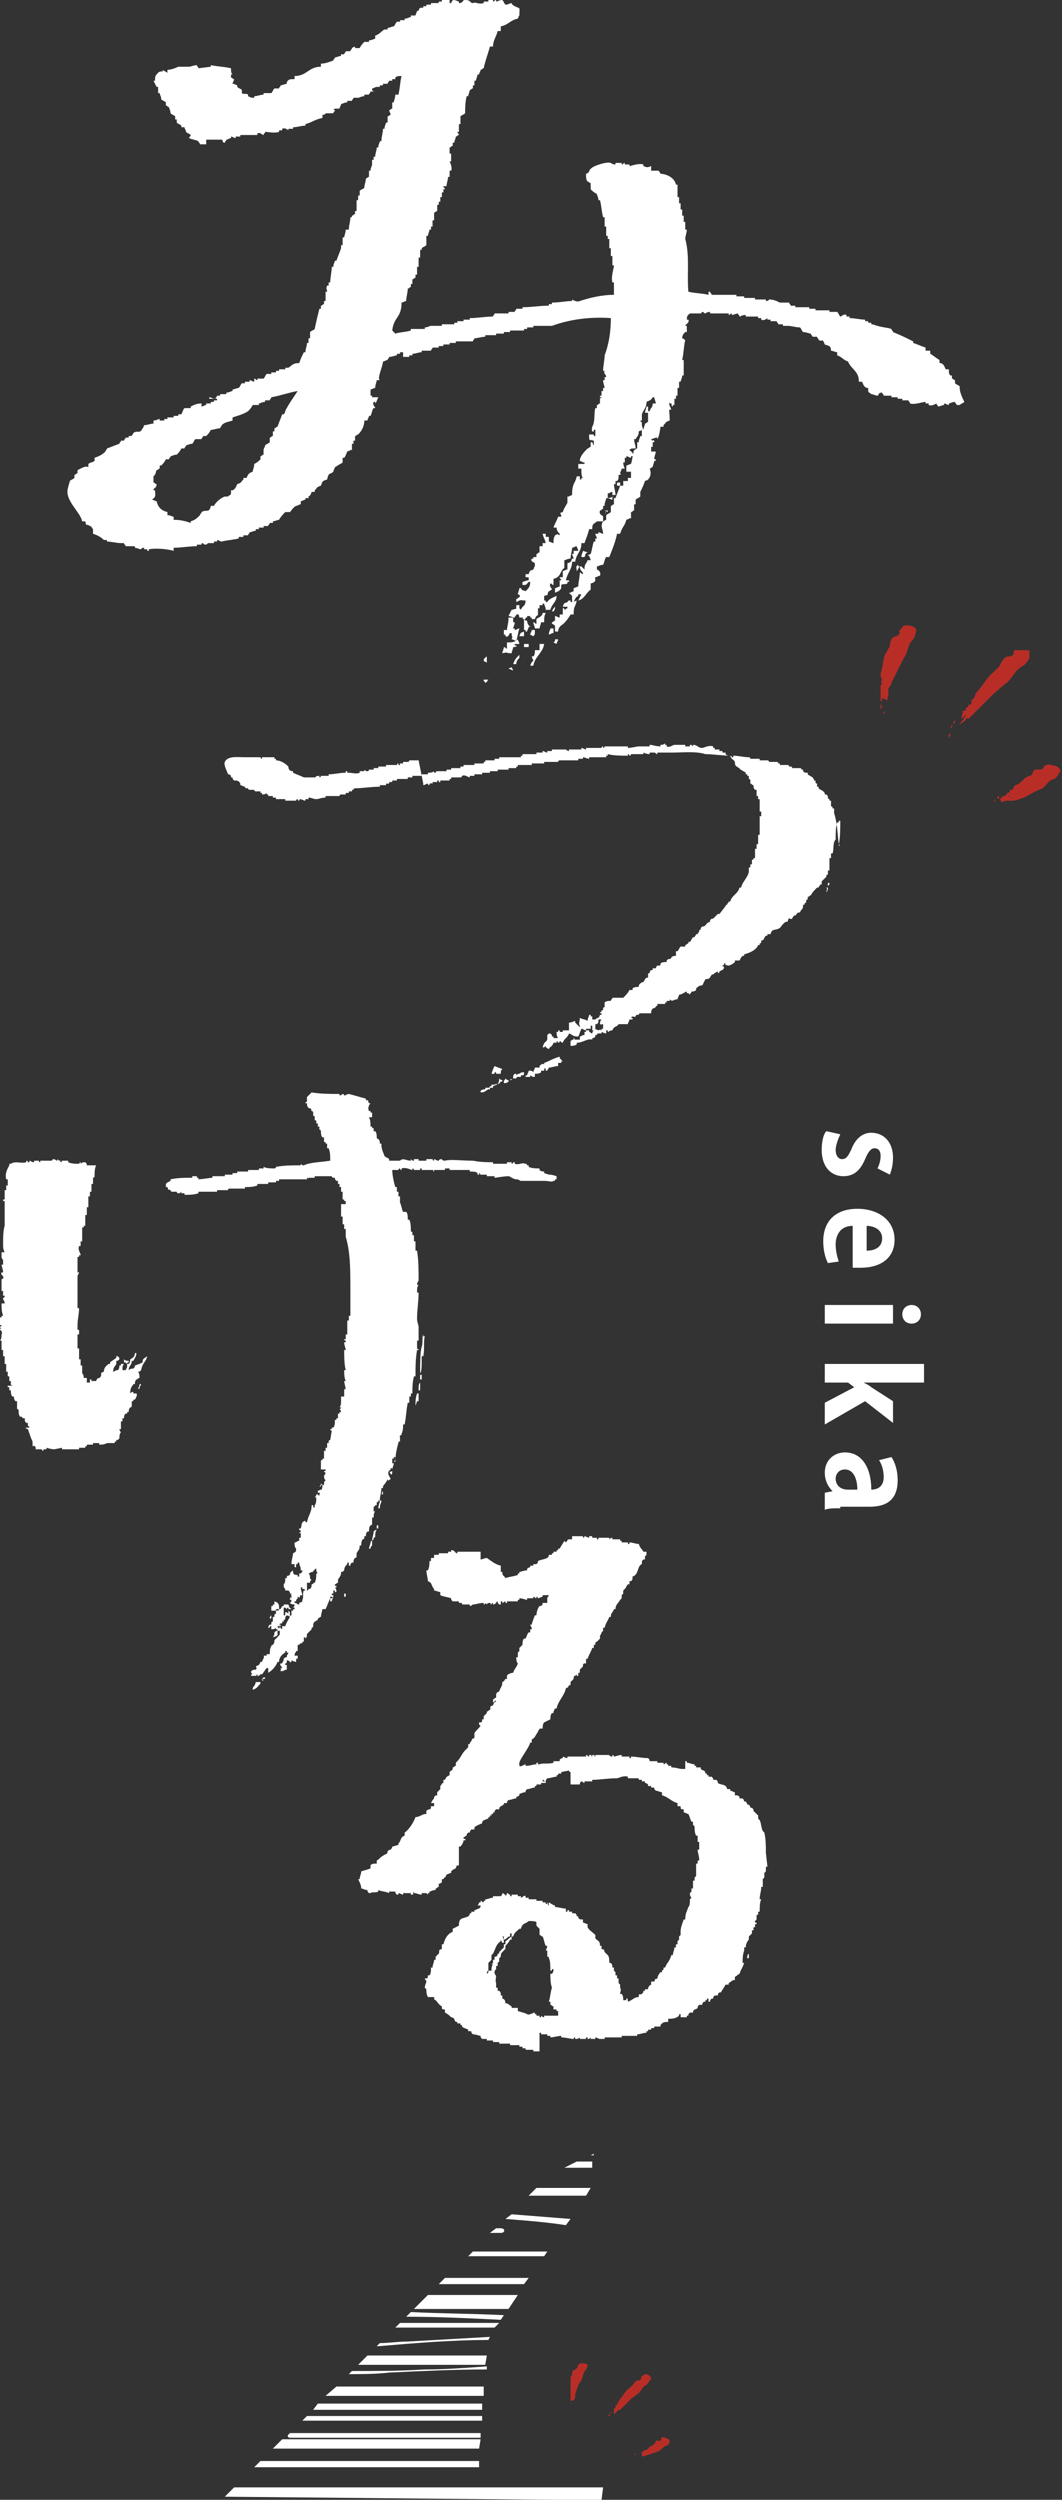 <?xml version="1.0" encoding="utf-8"?>
<!-- Generator: Adobe Illustrator 25.2.3, SVG Export Plug-In . SVG Version: 6.00 Build 0)  -->
<svg version="1.1" id="レイヤー_1" xmlns="http://www.w3.org/2000/svg" xmlns:xlink="http://www.w3.org/1999/xlink" x="0px"
	 y="0px" viewBox="0 0 68.5 161.1" style="enable-background:new 0 0 68.5 161.1;" xml:space="preserve">
<rect x="0" y="0" width="68.5" height="161.1" fill="#333333" stroke="none"/>
<style type="text/css">
	.st0{clip-path:url(#SVGID_2_);fill:#B82E27;}
	.st1{clip-path:url(#SVGID_4_);fill:#B82E27;}
	.st2{clip-path:url(#SVGID_6_);fill:#B82E27;}
	.st3{fill:#FFFFFF;}
	.st4{clip-path:url(#SVGID_8_);fill:#B82E27;}
	.st5{clip-path:url(#SVGID_10_);fill:#B82E27;}
	.st6{clip-path:url(#SVGID_12_);fill:#B82E27;}
</style>
<g>
	<g>
		<g>
			<defs>
				<rect id="SVGID_1_" x="56.8" y="40.3" width="2.4" height="5.7"/>
			</defs>
			<clipPath id="SVGID_2_">
				<use xlink:href="#SVGID_1_"  style="overflow:visible;"/>
			</clipPath>
			<polygon class="st0" points="57.2,45.6 57.2,45.6 57.2,45.6 			"/>
			<polygon class="st0" points="57.2,45.5 57.2,45.5 57.2,45.5 			"/>
			<path class="st0" d="M57.2,45.4L57.2,45.4L57.2,45.4z"/>
			<polygon class="st0" points="57.2,45.5 57.2,45.5 57.2,45.5 57.2,45.5 			"/>
			<path class="st0" d="M57.2,45.5L57.2,45.5L57.2,45.5z"/>
			<path class="st0" d="M56.8,45.4C56.8,45.3,56.9,45.4,56.8,45.4l0-0.2c0,0,0.1,0,0.1-0.1c0-0.1-0.1-0.2-0.1-0.1L56.8,45.4l0,0.2
				l0,0.1l0.1-0.1C56.9,45.5,56.8,45.4,56.8,45.4"/>
			<path class="st0" d="M57,46L57,46c0.1-0.1,0-0.1,0-0.2l-0.1,0l0.1,0C57,45.9,56.9,46,57,46L57,46z"/>
			<polygon class="st0" points="56.9,46.1 56.9,46 56.9,46 56.9,46.1 			"/>
			<path class="st0" d="M57.2,45.2l0.1-0.4l0,0l0,0l0-0.1l0,0v0l0,0l0,0l0,0l0,0l0-0.1l0,0.1l0,0l0,0l0-0.1v0l0-0.1l0,0l0,0l0,0
				l0-0.1l0-0.1l0.1,0l0-0.1l-0.1,0c-0.1,0,0.1,0.1,0,0.1c0.1,0,0-0.1,0-0.1l0.1,0l0.1-0.1c0,0.1,0,0.1-0.1,0.1l0,0.1l-0.1,0l0,0.1
				l0.1-0.2L58,43l0.3-0.6c0.3-0.4,0.2-0.8,0.6-1.2c0.1-0.1,0.2-0.5,0.2-0.6c-0.1-0.3-0.6-0.3-0.6-0.3c-0.4,0-0.2,0.2-0.6,0.4
				c0.2-0.1,0.2,0.2-0.1,0.3c-0.5,0.1-0.3,0.6-0.5,0.8l-0.1,0.2c-0.3,0.4-0.2,0.9-0.4,1.4c0,0.1,0,0.3,0.1,0.4l-0.1,0.2l0,0.3l0-0.3
				c0-0.1,0.1,0.1,0.1,0.1c0,0-0.1,0-0.1,0.1l0,0.2c0,0-0.1,0-0.1,0c0,0.1,0.1,0.2,0.1,0.2l-0.1,0.1l0,0.1l0,0l0.1,0l-0.1,0l0.1,0
				l-0.1,0l0.1,0.3l0,0c0-0.1,0-0.1,0.1-0.1l-0.1,0l0.1,0C57.2,45.1,57.2,45.1,57.2,45.2L57.2,45.2l-0.1,0v0
				C57.1,45.2,57.2,45.2,57.2,45.2"/>
			<polygon class="st0" points="57.4,44.6 57.4,44.7 57.4,44.6 			"/>
		</g>
		<g>
			<defs>
				<rect id="SVGID_3_" x="61.1" y="41.9" width="5.3" height="5.6"/>
			</defs>
			<clipPath id="SVGID_4_">
				<use xlink:href="#SVGID_3_"  style="overflow:visible;"/>
			</clipPath>
			<polygon class="st1" points="61.6,47.1 61.7,47.1 61.6,47.1 			"/>
			<polygon class="st1" points="61.7,47 61.7,47 61.7,47 			"/>
			<path class="st1" d="M61.8,46.9L61.8,46.9L61.8,46.9z"/>
			<polygon class="st1" points="61.7,47 61.7,47 61.7,47 61.7,47 			"/>
			<path class="st1" d="M61.7,47L61.7,47L61.7,47z"/>
			<path class="st1" d="M61.4,46.7C61.4,46.7,61.5,46.7,61.4,46.7l0.1-0.1l0.1,0c0-0.1,0-0.3,0-0.2L61.4,46.7l-0.1,0.2l-0.1,0l0.1,0
				C61.5,46.9,61.4,46.7,61.4,46.7"/>
			<path class="st1" d="M61.2,47.5L61.2,47.5c0.1,0,0.1-0.1,0.1-0.2l-0.1,0l0,0.1L61.2,47.5L61.2,47.5z"/>
			<polygon class="st1" points="61.1,47.4 61.1,47.4 61.1,47.4 61.1,47.4 			"/>
			<path class="st1" d="M61.9,46.7l0.4-0.3l0-0.1l0.1,0l0.1,0l0,0v0l0,0l0,0l0,0l0,0l0-0.1l0,0.1l0,0l0,0l0.1-0.1l0,0l0.1-0.1l0,0
				l0,0h0l0.1-0.1l0-0.1l0.1,0l0-0.1l-0.1,0c-0.1,0,0,0.1-0.1,0.1c0.1,0.1,0-0.1,0.1-0.1l0.1,0l0.1-0.1c0,0.1-0.1,0.1-0.1,0.1l0,0.1
				l-0.1,0l0,0.1l0.2-0.2l1.1-1.1l0.7-0.6c0.5-0.3,0.6-0.9,1.2-1.2c0.2-0.1,0.4-0.5,0.5-0.7c0-0.3-0.5-0.5-0.5-0.5
				c-0.4-0.1-0.3,0.1-0.7,0.3c0.2-0.1,0.1,0.3-0.2,0.3c-0.5,0-0.5,0.6-0.8,0.8l-0.2,0.2c-0.5,0.4-0.7,0.9-1.1,1.3
				c-0.1,0.1-0.1,0.3-0.2,0.4l-0.2,0.2l-0.2,0.3l0.2-0.3c0.1-0.1,0.1,0.1,0,0.2l-0.1,0l-0.1,0.2c0,0-0.1,0-0.1,0c0,0.1,0,0.2,0,0.2
				l-0.1,0l-0.1,0l0,0.1l0.1,0.1l-0.1,0l0.1,0l-0.1-0.1l-0.1,0.4l0,0l0.2-0.1l0-0.1l0.1,0C62,46.6,61.9,46.6,61.9,46.7L61.9,46.7
				l-0.1,0l0,0C61.8,46.7,61.9,46.7,61.9,46.7"/>
			<polygon class="st1" points="62.4,46.2 62.4,46.2 62.5,46.1 			"/>
		</g>
		<g>
			<defs>
				<rect id="SVGID_5_" x="63.8" y="49.2" width="4.7" height="2.8"/>
			</defs>
			<clipPath id="SVGID_6_">
				<use xlink:href="#SVGID_5_"  style="overflow:visible;"/>
			</clipPath>
			<polygon class="st2" points="64.2,51.9 64.3,51.9 64.2,51.9 			"/>
			<polygon class="st2" points="64.3,51.9 64.3,51.9 64.3,51.9 			"/>
			<path class="st2" d="M64.4,51.9L64.4,51.9L64.4,51.9z"/>
			<polygon class="st2" points="64.3,51.9 64.3,51.9 64.3,51.9 64.4,51.9 			"/>
			<path class="st2" d="M64.3,51.9L64.3,51.9L64.3,51.9z"/>
			<path class="st2" d="M64.2,51.5C64.2,51.5,64.3,51.6,64.2,51.5l0.1-0.1c0,0,0.1,0.1,0.1,0.1c0,0,0.1-0.2,0-0.2L64.2,51.5
				l-0.1,0.1l-0.1,0l0.1,0C64.2,51.7,64.2,51.5,64.2,51.5"/>
			<path class="st2" d="M63.8,52L63.8,52c0.1,0,0.1,0,0.1-0.1l0,0l0,0.1L63.8,52L63.8,52z"/>
			<polygon class="st2" points="63.8,51.9 63.8,51.9 63.8,51.9 63.8,51.9 			"/>
			<path class="st2" d="M64.6,51.7l0.3-0.1l0,0l0,0l0,0l0,0v0l0,0l0,0l0,0l0,0l0,0l0,0l0,0l0,0l0.1,0l0,0c0,0,0,0,0.1,0l0,0l0,0l0,0
				l0.1,0l0-0.1l0,0l0-0.1l-0.1-0.1c0,0,0,0.1-0.1,0c0.1,0.1,0-0.1,0.1,0l0.1,0.1l0.1,0c0,0.1-0.1,0-0.1,0l0,0.1l0,0l0,0.1l0.2,0
				c0.4-0.1,0.7-0.2,1-0.4l0.6-0.3c0.5-0.1,0.5-0.6,1-0.7c0.2-0.1,0.3-0.4,0.4-0.5c0-0.3-0.5-0.4-0.6-0.4c-0.4-0.1-0.3,0.1-0.6,0.1
				c0.2-0.1,0.2,0.2-0.2,0.2c-0.5-0.1-0.3,0.4-0.6,0.4L66.4,50c-0.4,0.1-0.5,0.5-0.9,0.6c-0.1,0-0.1,0.2-0.2,0.3l-0.2,0l-0.2,0.2
				l0.2-0.2c0.1,0,0,0.2,0,0.2c0,0-0.1-0.1-0.1,0l-0.1,0.1c0,0,0-0.1,0-0.1c0,0,0,0.2-0.1,0.2l-0.1,0l0,0l0,0l0.1,0.1l-0.1,0l0.1,0
				l-0.1-0.1l-0.2,0.2l0,0L64.6,51.7l0-0.2l0,0C64.6,51.6,64.6,51.7,64.6,51.7L64.6,51.7l-0.1-0.1l0,0L64.6,51.7z"/>
			<path class="st2" d="M65,51.6L65,51.6L65,51.6C65.1,51.5,65,51.5,65,51.6"/>
		</g>
	</g>
	<g>
		<path class="st3" d="M53.8,52.4c0-0.1,0-0.2,0-0.3c0,0,0,0-0.1,0c0,0,0-0.1,0-0.1c0,0-0.1,0-0.1-0.1c0-0.1,0-0.2,0-0.3
			c0,0,0,0-0.1,0c0,0,0-0.1,0-0.1c0,0-0.1,0-0.1-0.1c0-0.1,0-0.1-0.1-0.2c0,0-0.1,0-0.1,0c0-0.1,0-0.1-0.1-0.2
			c-0.1-0.1-0.2-0.1-0.3-0.2c0,0,0-0.1,0-0.1c0,0-0.1,0-0.1,0c0-0.1,0-0.1,0-0.2c0,0-0.1,0-0.1-0.1c0,0,0,0,0-0.1c0,0-0.1,0-0.1,0
			c0-0.1,0-0.1-0.1-0.2c-0.1-0.1-0.2-0.1-0.3-0.2c0,0,0-0.1,0-0.1c-0.2,0-0.2,0-0.3-0.1c0,0,0,0,0-0.1c0,0-0.1,0-0.1,0
			c0,0,0-0.1-0.1-0.1c-0.2,0-0.3,0-0.5,0c0,0,0-0.1-0.1-0.1c0,0-0.1,0-0.1,0c0,0,0-0.1-0.1-0.1c-0.2,0-0.3,0-0.5,0c0,0,0,0,0-0.1
			c0,0-0.1,0-0.1,0c0,0,0-0.1-0.1-0.1c-0.2,0-0.3,0-0.5,0c0,0,0-0.1-0.1-0.1c-0.2,0-0.3,0-0.5,0c0,0,0,0,0-0.1c-0.2,0-0.4,0-0.6,0
			c0,0,0-0.1-0.1-0.1c-0.3,0-0.7-0.1-1-0.1c0,0,0,0,0,0.1c0,0,0,0-0.1,0c0,0,0-0.1-0.1-0.1c-0.5,0-1.1-0.1-1.6-0.1
			c-0.6-0.2-1.5-0.1-2.2-0.1c-0.3,0-0.6,0-0.9,0c0,0,0,0,0,0.1c-0.1,0-0.1-0.1-0.2-0.1c-0.1,0-0.2,0-0.3,0c0,0,0,0,0,0.1
			c-0.2,0-0.4-0.1-0.4-0.1c0,0,0,0,0,0.1c-0.3,0-0.5,0-0.8,0c0,0,0,0.1-0.1,0.1c0,0,0-0.1-0.1-0.1c0,0,0,0,0,0.1
			c-0.4,0-0.9,0-1.3-0.1c0,0,0,0,0,0.1c0,0-0.1,0-0.1,0c0,0,0,0,0,0.1c-0.4,0-0.8,0-1.1,0c0,0,0,0,0,0.1c-0.1,0-0.3-0.1-0.4-0.1
			c0,0,0,0,0,0.1c-0.1,0-0.2,0-0.3,0c0,0,0,0,0,0.1c-0.4,0-0.8,0-1.2,0c-0.1,0-0.1,0.1-0.1,0.1c-0.3,0-0.6,0-0.9,0c0,0,0,0,0,0.1
			c-0.3,0-0.5,0-0.8,0c0,0,0,0,0,0.1c-0.3,0-0.6,0-0.9,0c0,0,0,0,0,0.1c0,0-0.1,0-0.1,0c0,0,0,0,0,0.1c-0.2,0-0.4,0-0.5,0
			c0,0,0,0,0,0.1c-0.2,0-0.4,0-0.7,0c0,0,0,0,0,0.1c-0.2,0-0.4,0-0.5,0c0,0,0,0,0,0.1c-0.2,0-0.4,0-0.5,0c0,0,0,0,0,0.1
			c-0.2,0-0.4,0-0.5,0c0,0,0,0,0,0.1c-0.1,0-0.2,0-0.3,0c0,0,0,0,0,0.1c-0.1,0-0.3-0.2-0.5-0.1c0,0,0,0.1-0.1,0.1
			c-0.2,0-0.4,0-0.6,0c0,0,0,0,0,0.1c0,0-0.1,0-0.1,0c0,0,0,0,0,0.1c-0.2,0-0.4,0-0.6,0c0,0,0,0,0,0.1c0,0,0,0-0.1,0c0,0,0,0,0-0.1
			c0,0,0,0-0.1,0c0,0,0,0,0,0.1c-0.1,0-0.2,0-0.3,0c0,0,0,0,0,0.1c0,0-0.1,0-0.1-0.1c0,0,0,0,0,0.1c0,0-0.1,0-0.1,0c0,0,0,0,0,0.1
			c-0.1,0-0.1-0.1-0.1-0.1c-0.1,0-0.2,0.1-0.3,0.1c0,0,0,0,0-0.1C27,49,27,49,27,49c-0.2,0-0.4,0-0.6,0c0,0,0,0.1-0.1,0.1
			c-0.1,0-0.2,0-0.3,0c0,0,0,0,0,0.1c-0.1,0-0.1,0-0.2,0c0,0,0,0,0,0.1c0,0,0,0-0.1,0c0,0,0,0,0-0.1c-0.1,0-0.1,0.1-0.1,0.1
			c-0.2,0-0.5,0-0.7,0c0,0,0,0,0,0.1c-0.2,0-0.4,0-0.5,0c0,0,0,0,0,0.1c-0.1,0-0.2,0-0.3,0c0,0,0,0,0,0.1c-0.1,0-0.2,0-0.3,0
			c0,0,0,0.1-0.1,0.1c-0.1,0-0.1,0-0.2-0.1c0,0,0,0,0,0.1c-0.1,0-0.2,0-0.3,0c0,0,0,0,0,0.1c-0.2,0.1-0.5,0-0.7,0c0,0,0,0-0.1,0
			c0,0,0,0,0-0.1c0,0,0,0-0.1,0c0,0,0,0,0,0.1c-0.4,0-0.7,0.1-1.1,0.1c0,0,0,0,0,0.1c-0.2,0-0.4,0-0.5,0c0,0,0,0.1-0.1,0.1
			c0,0,0,0,0-0.1c-0.3,0-0.2,0.1-0.3,0.1c-0.2,0-0.5,0-0.7,0c-0.2-0.1-0.5-0.2-0.7-0.3c0,0,0-0.1,0-0.1c-0.2,0-0.3-0.1-0.3-0.3
			C18.3,49.1,18,49,17.8,49c0,0,0,0,0-0.1c0,0-0.1,0-0.1,0c0,0,0,0,0-0.1c-0.3,0-0.5,0-0.8,0c0,0,0,0,0,0.1c-0.1,0-0.1-0.1-0.1-0.1
			c-0.3,0-0.7,0-1,0c-0.5,0-1.1-0.1-1.3,0.3c-0.1,0.2,0.2,0.7,0.2,0.8c0.1,0,0.1,0,0.2,0.1c0,0,0,0.1,0,0.1c0,0,0,0,0.1,0
			c0,0.1,0,0.1,0.1,0.2c0.2,0,0.3,0,0.4,0.2c0,0,0,0,0,0.1c0.1,0,0.2,0.1,0.3,0.1c0,0,0,0.1,0.1,0.1c0,0,0.1,0,0.1,0
			c0,0,0,0.1,0.1,0.1c0.1,0,0.2,0,0.3,0c0,0,0,0.1,0.1,0.1c0.1,0,0.2,0,0.3,0c0,0,0,0,0,0.1c0,0,0.1,0,0.1,0c0,0,0,0,0,0.1
			c0.1,0,0.2,0,0.3-0.1c0,0,0,0,0,0.1c0,0,0.1,0,0.1,0c0,0,0,0,0,0.1c0.1,0,0.2,0,0.3,0c0,0,0,0,0,0.1c0.1,0,0.1,0,0.2,0
			c0,0,0,0,0,0.1c0.2,0,0.4,0,0.6,0c0,0,0,0,0,0.1c0.2,0,0.4,0,0.7,0c0,0,0-0.1,0.1-0.1c0,0,0,0.1,0.1,0.1c0,0,0-0.1,0.1-0.1
			c0,0,0.2,0.1,0.3,0.1c0,0,0,0,0-0.1c0.1,0,0.1,0,0.2,0c0,0,0,0,0-0.1c0.2,0,0.3,0.1,0.5,0.1c0.2,0,0.3-0.1,0.6-0.1
			c0,0,0-0.1,0-0.1c0.3,0,0.6,0,0.9,0c0,0,0-0.1,0.1-0.1c0.1,0,0.2,0,0.3,0c0,0,0,0,0-0.1c0.1,0,0.1,0,0.2,0c0,0,0,0,0-0.1
			c0.1,0,0.1,0,0.2,0c0,0,0,0,0-0.1c0,0,0.1,0,0.1,0c0,0,0-0.1,0.1-0.1c0.5,0,1-0.1,1.6-0.1c0,0,0,0,0-0.1c0.1,0,0.3,0,0.4,0
			c0,0,0,0,0-0.1c0.1,0,0.1,0,0.2,0c0,0,0,0,0-0.1c0.1,0,0.1,0,0.2,0c0,0,0,0,0-0.1c0.1,0,0.2,0,0.3,0c0,0,0,0,0-0.1
			c0.2,0,0.5,0,0.7,0c0,0,0,0,0-0.1c0.1,0,0.2,0,0.3,0v-0.1c0.2,0,0.4,0,0.6,0c0,0,0,0,0-0.1c0.1,0,0.3,0,0.4,0c0,0,0,0,0-0.1
			c0.1,0,0.3,0,0.4-0.1c0,0,0,0,0,0.1c0,0,0,0,0.1,0c0,0,0-0.1,0.1-0.1c0.2,0,0.4,0,0.6,0c0,0,0,0,0-0.1c0.1,0,0.2,0,0.3,0
			c0,0,0,0,0-0.1c0.2,0,0.4,0,0.6,0c0,0,0,0,0-0.1c0.1,0,0.1,0,0.2,0c0,0,0,0,0-0.1c0.2,0,0.4,0,0.7,0c0,0,0,0,0-0.1
			c0.2,0,0.4,0,0.6,0c0,0,0,0,0-0.1c0,0,0.1,0,0.1,0c0,0,0,0,0-0.1c0.2,0,0.4,0,0.6,0c0,0,0,0,0-0.1c0.1,0,0.2,0,0.3,0
			c0,0,0,0,0-0.1c0.4,0,0.9,0,1.4,0c0,0,0,0,0-0.1c0,0,0.1,0,0.1,0c0,0,0,0,0-0.1c0.3,0,0.6,0,0.9,0c0,0,0,0,0-0.1
			c0.1,0,0.3,0,0.4,0c0,0,0,0,0-0.1c0.1,0,0.2,0.1,0.3,0.1c0,0,0,0,0-0.1c0.1,0,0.2,0,0.3,0c0,0,0,0,0-0.1c0.3,0,0.6,0,0.9,0
			c0,0,0.1,0.1,0.2,0.1c0,0,0,0,0-0.1c0.3,0,0.5,0,0.8,0c0,0,0,0,0-0.1c0.1,0,0.2,0.1,0.3,0.1c0,0,0,0,0-0.1c0.3,0,0.7,0,1,0
			c0,0,0-0.1,0.1-0.1c0,0,0,0,0,0.1c0.1,0,0.1-0.1,0.1-0.1c0.5,0,1,0,1.5,0c0,0,0,0,0,0.1c0.2,0,0.6-0.1,0.7-0.1c0.2,0,0.5,0,0.7,0
			c0,0,0,0,0-0.1c0.2,0,0.4,0.1,0.7,0.1c0,0,0,0,0-0.1c0.1,0,0.2,0,0.3-0.1c0,0,0,0,0,0.1c0,0,0.1,0,0.1,0c0,0,0,0,0,0.1
			c0.2,0.1,0.4-0.1,0.5-0.1c0.2,0,0.5,0,0.7,0c0,0,0,0,0,0.1c0.1,0,0.2,0,0.3,0c0,0,0,0,0-0.1c0.1,0,0.1,0,0.2,0.1c0,0,0,0,0-0.1
			c0.3,0,0.3,0.2,0.6,0.2c0.1,0,0.4-0.2,0.7-0.1c0,0,0,0,0,0.1c0,0,0.1,0,0.1,0c0,0,0,0,0,0.1c0.1,0,0.2,0,0.3,0c0,0,0,0,0,0.1
			c0.1,0,0.1,0,0.2,0c0,0,0,0,0,0.1c0.1,0,0.1,0,0.2,0c0,0,0,0,0,0.1c0.1,0.1,0.2,0.1,0.3,0.1c0.1,0.3,0.2,0.2,0.3,0.4
			c0,0.1,0,0.2,0.1,0.3c0.1,0,0.1,0.1,0.2,0.1c0,0,0,0.1,0.1,0.1c0.1,0.1,0.2,0.1,0.3,0.2c0,0,0,0.1,0,0.1c0,0,0,0,0.1,0
			c0,0,0,0.1,0,0.1c0,0,0,0,0.1,0c0,0.1,0,0.1,0,0.2c0,0,0.1,0,0.1,0.1c0,0.1,0,0.1,0,0.2c0.1,0,0.1,0.1,0.2,0.1
			c0,0.1,0,0.2,0.1,0.3c0,0,0,0,0.1,0c0,0.1,0,0.3,0,0.4c0,0,0,0,0.1,0c0,0.1,0,0.1,0,0.2c0,0,0,0,0.1,0c0,0.3,0,0.5,0,0.8
			c0,0,0,0,0.1,0c0,0.1,0,0.2,0,0.3c0,0,0,0-0.1,0c0,0.4,0,0.8,0,1.2c0,0,0,0-0.1,0c0,0.2,0,0.4,0,0.6c0,0,0,0-0.1,0
			c0,0.1,0,0.2,0,0.3c0,0,0,0-0.1,0c0,0.2,0,0.4,0,0.6c0,0,0,0-0.1,0c0,0,0,0.1,0,0.1c0,0,0,0-0.1,0c0,0.1,0,0.2,0,0.3
			c0,0,0,0-0.1,0c0,0.1,0,0.1,0,0.2c0,0,0,0-0.1,0c0,0.1,0,0.2,0,0.3c-0.1,0.4-0.4,0.6-0.5,1c0,0-0.1,0-0.1,0
			c-0.1,0.4-0.5,0.5-0.6,0.9c0,0-0.1,0-0.1,0c0,0.1-0.1,0.1-0.1,0.2c0,0-0.1,0-0.1,0.1c-0.1,0.1-0.3,0.4-0.4,0.5c0,0-0.1,0-0.1,0
			c-0.1,0.1-0.2,0.2-0.3,0.3c-0.1,0-0.1,0-0.2,0.1c0,0,0,0.1,0,0.1c-0.3,0.1-0.2,0.2-0.4,0.3c-0.1,0-0.1,0-0.2,0.1c0,0,0,0.1,0,0.1
			c0,0-0.1,0-0.1,0.1c0,0.1-0.1,0.1-0.1,0.2c0,0-0.1,0-0.1,0c0,0.1-0.1,0.1-0.1,0.2c0,0-0.1,0-0.1,0c-0.1,0.1-0.1,0.2-0.2,0.3
			c0,0,0,0-0.1,0c0,0,0,0.1,0,0.1c-0.1,0-0.1,0.1-0.2,0.1c0,0,0,0.1,0,0.1c-0.1,0-0.2,0-0.3,0c-0.1,0.1-0.1,0.2-0.2,0.3
			c0,0-0.1,0-0.1,0c0,0.1,0,0.2,0,0.3c-0.1,0-0.2,0-0.3,0.1c0,0,0,0.1-0.1,0.1c-0.1,0-0.1,0-0.2,0.1c0,0,0,0.1,0,0.1
			c-0.2,0-0.3,0-0.4,0.1c0,0,0,0,0,0.1c-0.2,0.1-0.2-0.1-0.3,0.2c-0.1,0-0.1,0-0.2,0c0,0,0,0,0,0.1c-0.3,0.1-0.1,0-0.2,0.2
			c0,0-0.1,0-0.1,0.1c0,0.1,0,0.1,0,0.2c-0.1,0-0.1,0-0.2,0.1c0,0.1-0.1,0.1-0.1,0.2c0,0-0.1,0-0.1,0c-0.1,0.1-0.2,0.1-0.2,0.3
			c-0.1,0-0.3,0-0.4,0.1c0,0,0,0.1,0,0.1c-0.1,0-0.1,0-0.2,0c-0.1,0.2-0.2,0.3-0.4,0.5c-0.2,0-0.4,0-0.7,0c0,0.1-0.1,0.1-0.1,0.2
			c-0.1,0-0.3,0-0.4,0.1c0,0.1,0,0.2,0,0.3c0,0-0.1,0-0.1,0.1c0,0,0,0.1,0,0.1c-0.1,0-0.1,0-0.1,0.1c0,0-0.1,0-0.1,0.1
			c0,0,0,0,0.1,0c0,0,0,0,0,0.1c0,0,0,0-0.1,0c-0.1,0.3-0.1,0.1-0.3,0.3c-0.1,0-0.1,0-0.2,0c0-0.1,0-0.1,0-0.2c0,0,0,0-0.1,0
			c0,0,0,0,0-0.1c0,0,0,0-0.1,0c0,0.1-0.1,0.2-0.1,0.4c-0.1-0.1-0.3-0.1-0.5-0.2c0,0.2-0.1,0.4,0,0.5c0,0,0,0,0,0.1
			c-0.1-0.1-0.2-0.2-0.3-0.3c0,0,0,0,0-0.1c-0.1,0-0.2,0.1-0.4,0.1c0,0.2,0,0.4,0,0.5c-0.3,0-0.2,0-0.4,0c0,0,0,0.1,0,0.1
			c-0.1,0-0.1,0-0.2,0c0,0,0,0,0-0.1c-0.1,0-0.1,0-0.1,0.1c0,0,0,0-0.1,0c0,0.1,0,0.3,0.1,0.4c-0.1,0-0.2,0-0.3,0c0,0,0-0.1,0-0.1
			c0,0-0.1,0-0.1,0c0-0.1,0-0.1-0.1-0.2c-0.1,0-0.1,0-0.2,0.1c0,0.1,0,0.2,0,0.3c-0.1,0.2-0.2,0.1-0.3,0.5c0.1,0,0.1,0,0.2-0.1
			c0,0,0,0,0,0.1c0.1,0,0.1,0.1,0.2,0.1c0.1-0.2,0.2-0.1,0.3-0.4c0.1,0,0.1,0,0.2,0c0,0,0,0,0-0.1c0.1,0,0.1,0.1,0.1,0.1
			c0.1,0,0.1-0.1,0.1-0.1c0.1,0,0.1,0.1,0.2,0.1c0.1-0.3,0.3-0.3,0.4-0.6c0.3,0.1,0.2,0.2,0.6,0.2c0.1-0.2,0.1-0.3,0.2-0.5
			c0.1,0,0.2,0.1,0.3,0.1c0,0,0-0.1,0-0.1c0.1,0,0.2,0,0.3,0c0-0.1,0-0.1,0-0.2c0,0,0,0,0.1,0c0,0.1,0,0.2,0,0.3c0,0,0,0,0.1,0
			c0,0,0,0,0-0.1c0,0,0,0,0.1,0c0-0.1,0-0.2,0-0.3c0,0,0,0,0.1,0c0.1-0.1,0.1-0.1,0.1-0.3c0.1,0,0.1,0,0.2,0
			c-0.1,0.1-0.1,0.2-0.1,0.3c0,0,0.1,0,0.1,0.1c0,0,0,0,0-0.1c0,0,0,0,0.1,0c0,0.1,0,0.2,0,0.3c0,0,0,0-0.1,0c0,0,0,0,0,0.1
			c0,0-0.1,0-0.1-0.1c0,0,0,0.1-0.1,0.1c0,0-0.2-0.1-0.3-0.1c0,0.1-0.1,0.2-0.1,0.3c-0.1,0-0.1-0.1-0.2-0.1c0,0,0-0.1,0-0.1
			c-0.1,0-0.1,0-0.2,0c0,0,0,0,0,0.1c0,0,0,0-0.1,0c0,0.1,0,0.1,0,0.2c-0.2,0-0.2,0.1-0.3,0.1c0,0.1,0,0.1,0,0.2c-0.1,0-0.2,0-0.3,0
			c-0.1,0,0-0.1-0.1-0.1c0,0,0,0,0,0.1c-0.1,0-0.1,0-0.2,0.1c0,0.1,0,0.2,0,0.3c0.1,0,0.3,0,0.4-0.1c0,0,0-0.1,0-0.1
			c0.4,0,0.7-0.3,1-0.2c0,0,0-0.1,0-0.1c0.1,0,0.1,0,0.2-0.1c0,0,0,0,0-0.1c0,0,0.1,0,0.1,0c0,0,0-0.1,0.1-0.1c0.1,0,0.1,0,0.2,0
			c0,0,0,0,0-0.1c0,0,0.2,0.1,0.3,0.1c0-0.1,0-0.1,0-0.2c0,0,0,0,0.1,0c0,0,0,0,0,0.1c0.1,0,0.1-0.1,0.3-0.1
			c0.1-0.3,0.3-0.2,0.4-0.4c0.2,0,0.4,0,0.6,0c0-0.1,0.1-0.2,0.1-0.3c0.1,0,0.1,0,0.2,0c0,0,0,0,0-0.1c0,0,0,0-0.1,0
			c0.1-0.2,0.2,0,0.3-0.1c0,0,0-0.1,0.1-0.1c0,0,0.1,0,0.1,0c0,0,0-0.1,0.1-0.1c0.2,0,0.5,0,0.7,0c0-0.1,0-0.2,0.1-0.3
			c0.3-0.1,0.1-0.1,0.3-0.2c0,0,0,0,0-0.1c0.2,0,0.3,0,0.5,0c0-0.1,0-0.1,0.1-0.1c0,0,0,0,0-0.1c0.1,0,0.1,0,0.2,0c0,0,0-0.1,0-0.1
			c0.2,0.2,0.2,0,0.5,0c0-0.1,0.1-0.2,0.1-0.3c0.2,0,0.4-0.2,0.5-0.2c0,0,0,0,0,0.1c0.1,0,0.1,0,0.2,0.1c0-0.1,0.1-0.1,0.1-0.2
			c0.1,0,0.2,0,0.3-0.1c0,0,0,0,0-0.1c0.1-0.1,0.2-0.2,0.4-0.2c0.1-0.2,0.1-0.2,0.2-0.4c0.1,0,0.2,0,0.3-0.1c0-0.1,0.1-0.1,0.1-0.2
			c0,0,0,0,0.1,0c0.1-0.1,0.1-0.1,0.3-0.2c0,0,0,0.1,0,0.1c0.1,0,0.1,0,0.1-0.1c0.2-0.1,0.3-0.1,0.3-0.3c0,0-0.1,0-0.1-0.1
			c0,0,0,0,0.1,0c0,0,0,0,0-0.1c0.1-0.1,0.1,0.1,0.1,0.1c0,0,0,0,0.1,0c0.1,0.1,0.4-0.1,0.5-0.2c0,0,0,0,0-0.1c0.1,0,0.2,0,0.3,0
			c0.1-0.2,0.1-0.2,0.2-0.3c0,0,0.1,0,0.1,0c0,0,0-0.1,0-0.1c0.4-0.1,0.8-0.3,0.9-0.6c0,0,0.1,0,0.1,0c0,0,0-0.1,0-0.1
			c0,0,0.1,0,0.1-0.1c0,0,0,0,0-0.1c0,0,0.1,0,0.1,0c0.1-0.1,0.1-0.2,0.2-0.3c0,0,0.1,0,0.1,0c0,0,0,0,0-0.1c0.1,0,0.1,0,0.2,0
			c0.1-0.4,0.3-0.2,0.6-0.4c0.1-0.1,0.2-0.3,0.4-0.4c0,0,0.1,0,0.1,0c0.1-0.4,0.1-0.1,0.3-0.2c0-0.1,0.1-0.1,0.1-0.2c0,0,0,0,0.1,0
			c0.1-0.1,0.1-0.2,0.3-0.2c0.1-0.3,0.2-0.1,0.2-0.5c0,0,0.1,0,0.1,0c0,0,0,0,0-0.1c0,0,0.1,0,0.1-0.1c0,0,0-0.1,0-0.1
			c0,0,0.1,0,0.1-0.1c0,0,0-0.1,0-0.1c0.1,0,0.1-0.1,0.2-0.1c0.1-0.2,0.2-0.3,0.4-0.5c0,0,0.1,0,0.1,0c0-0.1,0.1-0.1,0.1-0.2
			c0,0,0,0,0.1,0c0-0.1,0-0.1,0-0.2c0.1-0.1,0.2-0.2,0.3-0.3c0,0,0-0.1,0-0.1c0,0,0.1,0,0.1-0.1c0-0.1,0-0.1,0-0.2c0,0,0,0,0.1,0
			c0-0.3,0-0.5,0-0.8c0,0,0,0,0.1,0c0-0.1,0-0.2,0-0.3c0,0,0,0,0.1,0c0.1-0.3,0-0.7,0.2-0.9c0-0.4,0-0.8,0.1-1.1c0,0,0,0,0.1,0
			c0,0,0,0,0-0.1c0,0,0,0,0.1,0c0,0.5,0,1-0.1,1.6c0,0,0,0,0.1,0C54,54.5,54.1,53.3,53.8,52.4"/>
		<path class="st3" d="M53.4,57.1C53.4,57.1,53.5,57.1,53.4,57.1c0.1-0.1,0.1-0.1,0.1-0.2c0,0-0.1,0-0.1,0
			C53.4,56.9,53.4,57,53.4,57.1"/>
		<path class="st3" d="M53.3,57.5C53.4,57.5,53.4,57.5,53.3,57.5c0.1-0.1,0.1-0.2,0.1-0.3c0,0,0,0-0.1,0
			C53.4,57.3,53.3,57.4,53.3,57.5"/>
		<path class="st3" d="M36.1,68.1c-0.4,0.1-0.7,0.3-1,0.4c0,0,0,0.1,0,0.1c-0.1-0.1-0.2,0-0.3,0.1c0,0,0,0,0,0.1c-0.1,0-0.2,0-0.3,0
			c0,0.1-0.1,0.2-0.1,0.3c-0.1-0.1-0.1-0.1-0.3-0.1c0,0.1-0.1,0.2-0.1,0.3c0,0-0.1,0-0.1,0c0,0,0,0.1,0,0.1c0.1,0,0.2,0,0.3,0
			c0,0,0-0.1,0-0.1c0.2,0.1,0.1,0.1,0.3,0.1c0-0.1,0-0.1,0-0.2c0.1,0,0.3,0,0.4-0.1c0,0,0-0.1,0-0.1c0.1,0,0.1,0,0.2,0
			c0,0,0-0.3,0.1-0.1c0,0,0,0,0,0.1c0,0,0,0,0.1,0c0-0.1,0.1-0.1,0.1-0.2c0.2,0,0.4-0.1,0.6-0.1c0-0.1,0-0.1,0-0.2
			c0.1,0,0.1,0,0.2,0c0,0,0,0,0-0.1c0,0,0,0,0.1,0C36.1,68.2,36.1,68.2,36.1,68.1C36.1,68.1,36.1,68.1,36.1,68.1
			C36.1,68.1,36.1,68.1,36.1,68.1"/>
		<path class="st3" d="M33.5,69.2c-0.1,0-0.1,0-0.2,0.1c0,0,0,0,0-0.1c0,0,0,0-0.1,0c-0.1,0.1-0.1,0.1-0.1,0.3
			c-0.3,0.1-0.3,0.2-0.5,0c0,0.1-0.1,0.1-0.1,0.2c0,0,0,0,0,0.1c0.1,0,0.2,0,0.3-0.1c0,0,0,0,0-0.1c0.1,0,0.1,0,0.2,0
			c0,0,0-0.1,0.1-0.1c0.1,0,0.1,0,0.2,0c0,0,0-0.1,0.1-0.1c0.1,0,0.1,0,0.2,0c0,0,0,0,0-0.1c0.2,0,0.2,0,0.2-0.2
			C33.7,69.1,33.6,69.1,33.5,69.2C33.5,69.2,33.5,69.2,33.5,69.2"/>
		<path class="st3" d="M32.1,69.9c0,0-0.1,0-0.1-0.1c0,0,0,0.1-0.1,0.1c-0.1,0-0.1,0-0.2,0c0,0,0,0,0,0.1c0,0-0.1,0-0.1,0
			c0,0,0,0.1-0.1,0.1c-0.1,0-0.1,0-0.2,0c0,0,0,0,0,0.1c-0.1,0-0.2,0-0.3,0.1c0,0,0,0.1,0,0.1c0.3,0,0.3-0.1,0.5-0.2
			c0,0,0.1,0,0.1,0c0,0,0,0,0-0.1c0.1,0,0.1,0,0.2,0c0,0,0,0,0-0.1c0.2-0.1,0.4-0.1,0.5-0.3c0.1,0,0.1,0,0.1-0.1
			c-0.1,0-0.1,0-0.2-0.1C32.2,69.8,32.1,69.8,32.1,69.9"/>
		<path class="st3" d="M32.3,69.2c0-0.2,0-0.2,0.1-0.3c-0.2-0.1-0.3-0.1-0.5-0.2c-0.1,0.2-0.1,0.2-0.2,0.5c0.1,0,0.1,0,0.2,0
			c0-0.1,0-0.1,0.1-0.1c0,0,0,0.1,0,0.1C32.1,69.2,32.2,69.2,32.3,69.2"/>
	</g>
	<g>
		<path class="st3" d="M48.3,125.9c-0.1,0.1-0.1,0.1-0.1,0.3h0.1C48.3,126.1,48.3,126.1,48.3,125.9L48.3,125.9L48.3,125.9z"/>
		<path class="st3" d="M49.4,119.4c0-0.4,0-0.9-0.1-1.3c0,0-0.1-0.1-0.1-0.1c-0.1-0.2-0.1-0.5-0.2-0.7c0,0-0.1-0.1-0.1-0.1v-0.2
			c-0.1-0.1-0.2-0.2-0.3-0.3c0-0.1,0-0.1-0.1-0.2h-0.1c0-0.1-0.1-0.2-0.1-0.2h-0.1c0-0.1-0.1-0.2-0.1-0.2H48c0-0.1-0.1-0.2-0.1-0.2
			h-0.2v-0.1c-0.1-0.1-0.1-0.1-0.3-0.1v-0.2c-0.1,0-0.2-0.1-0.3-0.1v-0.1h-0.2c0-0.1-0.1-0.2-0.1-0.2c-0.1-0.1-0.4-0.1-0.5-0.2
			c0-0.1,0-0.1-0.1-0.2H46c0-0.1,0-0.1-0.1-0.2h-0.2v-0.1h-0.1v-0.1h-0.1c0-0.1,0-0.1-0.1-0.2c-0.1,0-0.2-0.1-0.2-0.1v-0.1h-0.3
			v-0.1h-0.1v-0.1c-0.2,0-0.3-0.1-0.5-0.1v-0.1h-0.1V114H44V114c-0.2,0-0.4-0.1-0.7-0.1v-0.1h-0.2v-0.1H43v-0.1
			c-0.1,0-0.1,0.1-0.2,0.1v-0.1h-0.4v-0.1h-0.5c0-0.1,0-0.1-0.1-0.2c-0.4,0-0.8-0.1-1.1-0.1v0.1h-0.1v-0.1h-0.5v-0.1
			c-0.2,0-0.4,0.1-0.5,0.1c0,0,0-0.1-0.1-0.1v0.1c-0.2,0-0.2-0.1-0.2-0.1h-0.9v0.1c-0.1,0,0-0.1-0.1-0.1h-0.1v0.1
			c-0.1,0,0-0.1-0.1-0.1h-0.1v0.1c-0.1,0-0.1-0.1-0.2-0.1v0.1h-1.2v0.1c-0.1,0-0.3-0.1-0.3-0.1v0.1c-0.1,0-0.2,0.1-0.2,0.1v0.1h-0.4
			v0.1c-0.3,0.1-0.7,0-0.9,0.1h-0.1v-0.1h-0.1v0.1c-0.2,0-0.4,0.1-0.7,0.1v-0.1c-0.1,0-0.3,0.2-0.4,0.1v-0.1c-0.1-0.2,0.6-1,0.7-1.4
			h0.1v-0.2c0.2-0.1,0.2-0.2,0.4-0.5c0-0.1,0.1-0.1,0.1-0.2H35c0-0.1,0-0.3,0.1-0.4c0.2-0.1,0.2-0.1,0.4-0.2c0-0.1,0-0.3,0.1-0.4
			h0.1v-0.1c0.1-0.1,0-0.2,0.2-0.2c0.1-0.5,0.5-0.8,0.6-1.3c0.2-0.1,0.1,0,0.2-0.2h0.1v-0.2c0.1-0.1,0.2-0.2,0.2-0.2
			c0-0.1,0-0.2,0.1-0.2c0,0,0.1-0.1,0.1-0.1V108h0.1v-0.2h0.1v-0.2c0.1-0.1,0.2-0.2,0.2-0.2c0-0.1,0-0.2,0.1-0.2h0.1v-0.3h0.1
			c0.1-0.3,0.2-0.4,0.3-0.7h0.1V106h0.1c0-0.1,0-0.2,0.1-0.2c0.1-0.1,0.1-0.1,0.2-0.2v-0.2c0,0,0.1-0.1,0.1-0.2c0,0,0.1-0.1,0.1-0.1
			v-0.2h0.1c0.1-0.4,0.2-0.4,0.3-0.7h0.1c0-0.3,0.1-0.2,0.2-0.5h0.1c0-0.3,0.2-0.4,0.3-0.6c0,0,0.1-0.1,0.1-0.1v-0.2
			c0,0,0.1-0.1,0.1-0.1v-0.2c0,0,0.1-0.1,0.1-0.1c0.1-0.1,0.1-0.2,0.2-0.3h0.1v-0.2h0.1c0.1-0.1,0.1-0.1,0.1-0.3
			c0.4-0.1,0.3-0.7,0.6-0.8c0-0.2,0-0.2,0.1-0.3h0.1v-0.2c0,0,0.1-0.1,0.1-0.1V100h-0.2c-0.1-0.2-0.2-0.2-0.3-0.5
			c-0.2,0-0.4-0.1-0.6-0.1v0.1h-0.1v-0.1h-0.4v-0.1h-0.1v-0.1h-0.5v-0.1c-0.1,0-0.2,0.1-0.2,0.1v-0.1h-0.7v0.1h-0.1v-0.1h-0.3v-0.1
			h-0.1V99H38v0.1c-0.1,0-0.2-0.1-0.3-0.1c0,0,0,0.1-0.1,0.1V99h-0.7v0.2c-0.4,0-0.2,0-0.4,0.2c0,0-0.1-0.1-0.1-0.1
			c-0.1,0.2-0.2,0.3-0.3,0.5h-0.1v0.1h-0.1v0.1h-0.2v0.1h-0.1v0.1h-0.2c0,0.1,0,0.1-0.1,0.2c-0.2,0.1-0.4,0.1-0.6,0.2
			c0,0.1,0,0.1-0.1,0.2h-0.2v0.1h-0.2v0.1c-0.1,0-0.2,0.1-0.2,0.1v0.1c-0.2,0-0.4,0.1-0.5,0.1v0.1h-0.1v0.1
			c-0.3,0.1-0.5,0.1-0.8,0.2c-0.1-0.2-0.2-0.1-0.2-0.4h-0.1v-0.4c-0.4-0.1-0.6-0.3-0.9-0.5c-0.1,0-0.3,0.1-0.4,0.1V100h-0.1V100
			h-1.4v0.1c-0.2,0-0.1-0.2-0.4-0.2v0.1h-0.2v0.1h-0.6v0.1H28v0.2h-0.2v0.2h-0.1c0,0.2,0,0.4-0.1,0.6h-0.1c0,0.2,0.1,0.5,0.1,0.7
			c0.3,0.1,0.2,0.3,0.4,0.5v0.1c0.1,0,0.3,0.1,0.4,0.1v0.2c0.2,0.1,0.4,0.1,0.7,0.2c0,0.1,0,0.1,0.1,0.2h0.4v0.1h0.2v0.1h0.5v0.1
			c0.1,0,0.2-0.1,0.2-0.1c0.2,0,0.4-0.1,0.7-0.1v0.1c0.1,0,0.1-0.1,0.1-0.1c0,0,0.1,0.1,0.1,0.1c0,0,0-0.1,0.2-0.1
			c0.1,0,0,0.1,0.1,0.1c0,0,0-0.1,0.1-0.1v0.1c0.2,0,0.2-0.2,0.3-0.2c0,0.1,0,0.1,0.1,0.2h0.1v-0.2h0.1v0.1c0.1,0,0.1-0.1,0.2-0.1
			v0.1h0.1v-0.1h0.4h0.3v-0.1h0.1v-0.1c0.2,0,0.4,0.1,0.5,0.1v-0.1h0.4v-0.1c0.1,0,0.1,0.1,0.2,0.1v-0.1c0.1,0,0.1,0.1,0.1,0.1
			c0.1,0,0.2-0.1,0.3-0.1v-0.1h0.4c0,0.1-0.1,0.1-0.1,0.2v0.3H35c0,0.1,0,0.1-0.1,0.2h-0.1c-0.1,0.1-0.2,0.4-0.2,0.6h-0.1
			c0,0-0.2,0.5-0.2,0.6h-0.1c0,0.1,0.1,0.1,0.1,0.3h-0.1v0.2h-0.1c-0.1,0.1-0.1,0.2-0.2,0.4h-0.1c-0.1,0.1-0.1,0.3-0.1,0.4
			c-0.1,0.1-0.1,0.1-0.2,0.2v0.2c0,0-0.1,0.1-0.1,0.1v0.3h-0.1c0,0.1,0,0.3,0.1,0.4c-0.1,0.3-0.2,0.3-0.3,0.6
			c-0.1,0-0.4,0.1-0.4,0.2v0.2h-0.1c-0.1,0.1,0,0.1-0.2,0.2c0,0.3-0.1,0.3-0.2,0.6c-0.2,0.1-0.2,0.1-0.2,0.4
			c-0.2,0.1-0.2,0.1-0.2,0.3c0.1,0,0.1,0,0.1-0.1h0.1c-0.1,0.2-0.1,0-0.2,0.3c-0.3,0.1-0.1,0.1-0.2,0.3c-0.1,0-0.1,0.1-0.2,0.1v0.1
			c-0.1,0.1-0.1,0.1-0.2,0.2v0.2h-0.1c0,0.1,0,0.2-0.1,0.2h-0.1c0,0.1,0,0.2,0.1,0.2c-0.1,0.2-0.3,0.3-0.4,0.5v0.3
			c-0.2,0.1-0.1,0-0.2,0.2c0,0.1-0.1,0-0.1,0.2h-0.1v0.2c-0.1,0.1-0.1,0.1-0.2,0.2c-0.2,0.2-0.3,0.5-0.5,0.7c0,0-0.1,0.1-0.1,0.1
			v0.2c-0.1,0-0.1,0.1-0.2,0.1c0,0.1,0,0.2-0.1,0.2c0,0-0.1,0.1-0.1,0.1v0.2c-0.2,0.1-0.2,0.1-0.3,0.3h-0.1v0.2
			c-0.1,0-0.1,0.1-0.2,0.2v0.2c-0.1,0.1-0.1,0.1-0.2,0.2v0.2c-0.1,0-0.1,0-0.2,0.1v0.1c-0.1,0.1-0.1,0.1-0.2,0.3H28v0.2h-0.2
			c0,0.1,0,0.2-0.1,0.2c-0.1,0-0.2,0.1-0.2,0.1v0.2c-0.3,0-0.4,0.2-0.7,0.2c-0.1,0.3-0.4,0.8-0.7,1v0.2c-0.3,0.1-0.2,0.3-0.4,0.5
			v0.1c-0.1,0-0.3,0.1-0.4,0.1c0,0.1-0.1,0.2-0.1,0.2c-0.1,0-0.2,0.1-0.2,0.1c0,0.1,0,0.1-0.1,0.2c-0.1,0-0.2,0.1-0.2,0.1
			c-0.2,0.1-0.2,0.2-0.4,0.3v0.2c-0.2,0-0.3,0-0.4,0.1v0.2c-0.2,0.1-0.3,0.1-0.6,0.2c0,0.2-0.1,0.3-0.1,0.5h-0.1
			c0.1,0.2,0.2,0.4,0.2,0.6c0.1,0,0.2,0.1,0.4,0.1c0,0.1,0,0.1,0.1,0.2h0.1c0.1-0.1,0.3,0,0.5-0.1v-0.1c0.2,0.1,0.5,0.1,0.7,0.2
			v-0.1h0.4c0,0.1,0,0.1,0.1,0.2h0.1v-0.1c0.1,0,0.2,0.1,0.3,0.1v-0.1h0.5v0.1h0.1c0.1,0,0-0.1,0.1-0.2v0.1c0.2,0,0.3,0.1,0.5,0.1
			v-0.1h0.3c0,0,0.1,0.1,0.1,0.1v-0.1h0.1v-0.1c0.1,0,0.2-0.1,0.4-0.1v-0.1c0.1,0,0.1-0.1,0.2-0.1v-0.2c0.1,0,0.2-0.1,0.2-0.1v-0.2
			h0.1c0.1-0.2,0.1,0,0.2-0.3c0.1,0,0.2-0.1,0.3-0.1v-0.1c0.1-0.1,0.1-0.1,0.3-0.2c0.1-0.3,0-0.1,0.2-0.2V119h0.1
			c0.1-0.1,0.2-0.3,0.2-0.4h0.1c0.1-0.1-0.1-0.1-0.1-0.1v-0.1c0.1,0,0.1-0.1,0.2-0.1c0-0.1,0-0.1,0.1-0.2h0.1c0-0.1,0.1-0.2,0.1-0.2
			h0.2c0-0.1,0-0.2,0.1-0.2c0.1-0.1,0.2-0.1,0.4-0.2c0-0.1,0-0.1,0.1-0.2c0.1,0,0.2-0.1,0.3-0.1v-0.1h0.1v-0.1h0.1v-0.1h0.1v-0.1
			h0.1c0-0.1,0-0.1,0.1-0.2h0.2c0-0.1,0-0.1,0.1-0.2c0.1,0,0.1-0.1,0.2-0.1v-0.1h0.2c0-0.1,0-0.1,0.1-0.2c0.2,0,0.3-0.1,0.5-0.1
			v-0.1c0.1,0,0.2-0.1,0.2-0.1v-0.1c0.1,0,0.2-0.1,0.4-0.1c0-0.1,0-0.1,0.1-0.2c0.2,0,0.3-0.1,0.5-0.1v-0.1h0.1v-0.1h0.3v-0.1h0.3
			v-0.1H35v-0.1c0.1,0,0.1,0.1,0.2,0.1c0,0,0-0.1,0.1-0.2c0.2,0,0.4-0.1,0.6-0.1v-0.1H36v-0.1h0.2v-0.1c0,0,0.5-0.1,0.5-0.1
			c0,0,0,0.1,0.1,0.1V115h0.2V115h0.4c0-0.1,0-0.1,0.1-0.2c0.1,0,0.1,0.1,0.2,0.1v-0.1h0.5v-0.1c0.5,0,1-0.1,1.6-0.1
			c0.1,0,0.4-0.2,0.7-0.1v0.1h0.7v0.1h0.2v0.1h0.2v0.1c0.1,0,0.2,0.1,0.2,0.1v0.1H42v0.1h0.2c0,0.1,0,0.1,0.1,0.2
			c0.1,0,0.3,0.1,0.4,0.1v0.2c0.4,0.1,0.6,0.4,1,0.5v0.2h0.2c0,0.1,0,0.2,0.1,0.2h0.1v0.2c0.1,0,0.2,0.1,0.3,0.1
			c0.1,0.2,0.1,0.3,0.2,0.5h0.1v0.2c0,0,0.1,0.1,0.1,0.1c0,0.2,0,0.4,0.1,0.6h0.1v0.2H45v0.2h0.1v0.5H45c0,0.2,0.1,0.4,0.1,0.7H45
			v0.2h-0.1v0.8c0,0-0.1,0.1-0.1,0.1v0.2h-0.1v0.5h-0.1v0.2c0,0-0.1,0.1-0.1,0.1c0,0.1,0,0.2,0.1,0.3c0,0-0.1,0.1-0.1,0.1
			c0,0.2,0,0.4-0.1,0.5c-0.1,0.3-0.2,0.4-0.2,0.8h-0.1c-0.1,0.3-0.2,0.5-0.2,0.8v0.2c0,0-0.1,0.1-0.1,0.1v0.2c0,0-0.1,0.1-0.1,0.1
			v0.2h-0.1v0.2h-0.1c0,0.2-0.1,0.3-0.1,0.5h-0.1c-0.1,0.4-0.3,0.5-0.4,0.8h-0.1c0,0.2,0,0.1-0.1,0.2v0.1h-0.1
			c-0.1,0.1-0.2,0.3-0.2,0.4c-0.1,0.1-0.1-0.1-0.2,0.2H42v0.2c-0.2,0.1-0.1,0.1-0.2,0.2v0.1h-0.2v0.1h-0.1c0,0.1,0,0.1-0.1,0.2
			c-0.2,0.1-0.2-0.1-0.2,0.2c-0.3,0-0.4,0.2-0.7,0.3c0,0,0-0.3-0.1-0.2v0.1h-0.2c0-0.1,0-0.3-0.1-0.4h-0.1c0-0.2,0.1-0.2,0-0.4H40
			v-0.2c0,0-0.1-0.1-0.1-0.1v-0.3h-0.1v-0.2h-0.1v-0.2c0,0-0.1-0.1-0.1-0.1v-0.2h-0.1c0-0.1,0-0.2-0.1-0.3h-0.1c0-0.2,0-0.4-0.1-0.5
			c-0.1-0.1-0.1-0.1-0.2-0.2c-0.1-0.2,0.1-0.1-0.2-0.2v-0.2h-0.1c0-0.4-0.2-0.3-0.3-0.5v-0.2c-0.2-0.2-0.4-0.3-0.5-0.5v-0.2
			c-0.1,0-0.2-0.1-0.3-0.1v-0.2c-0.2,0-0.2,0-0.3-0.1v-0.1h-0.1c0-0.1,0-0.1-0.1-0.2h-0.2v-0.1h-0.2v-0.1h-0.1v0.1h-0.1v-0.2
			c-0.2,0-0.5-0.1-0.7-0.1v-0.1c-0.1,0-0.2-0.1-0.4-0.2v0.2c-0.1,0,0-0.1-0.1-0.2v0.1h-0.1v-0.1h-0.2v-0.1h-0.4v-0.1h-0.5v-0.1h-0.2
			v-0.1c-0.1-0.1-0.2,0.1-0.3,0.1v-0.1h-0.2v-0.1h-0.4v0.1h-0.1v-0.1c-0.1,0-0.1-0.1-0.2-0.1c0,0,0,0.1-0.1,0.2v-0.1
			c-0.1,0-0.1-0.1-0.2-0.1c0,0.1,0,0.1-0.1,0.2h-0.5v0.1c-0.2,0-0.3,0.1-0.5,0.1v0.1h-0.1v0.1c-0.1,0-0.1-0.1-0.2-0.1v0.1h-0.1
			c0,0,0,0.1-0.1,0.2H31c0,0.1,0,0.1-0.1,0.2c-0.1,0-0.2,0.1-0.3,0.1v0.1h-0.2v0.1h-0.1c0,0.1,0,0.1-0.1,0.2
			c-0.2,0.1-0.4,0.1-0.5,0.2c-0.1,0.1-0.1,0.3-0.1,0.4c0,0-0.4,0.2-0.4,0.2v0.2c-0.3,0.1-0.5,0.4-0.6,0.8h-0.1v0.3
			c-0.3,0.1-0.1,0.1-0.2,0.3c-0.1,0.1-0.1,0.1-0.2,0.2v0.2h-0.1c0,0.2-0.1,0.3-0.1,0.5h-0.1c0,0.2,0,0.4-0.1,0.5h-0.1
			c0,0.1,0,0.2-0.1,0.2h-0.1c0,0.1,0.1,0.1,0.1,0.2c0,0.1-0.1,0.2-0.1,0.4c0,0,0.1,0.1,0.1,0.1c0,0.2,0,0.3,0.1,0.5H28
			c0,0.1,0,0.2,0.1,0.2c0.1,0.1,0.2,0.3,0.4,0.4c0,0.1,0,0.2,0.1,0.2h0.1v0.2c0.2,0.1,0.3,0.2,0.4,0.3c0.1,0,0.2,0.1,0.2,0.1
			c0,0.1,0.1,0.2,0.1,0.2h0.1v0.1h0.2v0.1h0.1v0.1c0.1,0.1,0.2,0.1,0.4,0.2v0.1h0.2c0,0.1,0,0.1,0.1,0.2c0.2,0,0.4,0.1,0.5,0.1
			c0,0.1,0,0.1,0.1,0.2h0.3v0.1h0.4v0.1h0.4v0.1h0.7v0.1h0.6v0.1h0.2v0.1h0.2v0.1h0.5v0.1h0.4V131h0.1v0.1h0.4v0.1h0.2v0.1
			c0.2,0,0.5-0.1,0.7-0.1v0.1c0.3,0,0.6,0.1,0.8,0.1c0,0,0-0.1,0.1-0.1v0.1h0.1c0.1,0,0.2-0.1,0.2-0.1v0.1h0.4v-0.1h0.1v0.1H38
			c0,0,0.1-0.1,0.1-0.1v0.1h0.3v-0.1c0.1,0,0.2,0.1,0.3,0.1H39v-0.1h1.1v-0.1h1v-0.1c0.2,0,0.4-0.1,0.6-0.1v-0.1h0.1v-0.1h0.2v-0.1
			h0.2v-0.1h0.4c0-0.1,0-0.1,0.1-0.2c0.1-0.1,0.3-0.1,0.4-0.1v-0.2c0.2,0,0.5,0,0.7-0.2v-0.1h0.1V130h0.4v-0.1h0.1
			c0-0.1,0-0.1,0.1-0.2h0.2c0-0.1,0-0.1,0.1-0.2c0.1,0,0.2-0.1,0.2-0.1c0-0.1,0-0.1,0.1-0.2h0.2c0-0.1,0-0.1,0.1-0.2h0.1v-0.1h0.1
			v-0.1h0.1V129h0.1c0-0.1,0-0.1,0.1-0.2H46c0-0.1,0-0.1,0.1-0.2h0.2c0-0.1,0-0.1,0.1-0.2h0.1c0.1-0.2,0.2-0.3,0.3-0.5h0.2V128H47
			v-0.2c0.2-0.1,0.2-0.2,0.4-0.2v-0.2c0.2-0.1,0.1-0.1,0.3-0.2c0.1-0.3,0.2-0.4,0.3-0.7h-0.1c0-0.3,0-0.5,0.1-0.8H48v-0.2h0.1
			c0-0.2,0.1-0.4,0.2-0.5v-0.2c0.1-0.1,0.1-0.1,0.2-0.2v-0.2h0.1v-0.2h0.1V124h0.1v-0.1h-0.1v-0.1c0,0,0.1-0.1,0.1-0.1v-0.3h0.1
			v-0.2h0.1c0-0.3,0-0.6,0.1-0.8H49c0-0.3,0.1-0.5,0.1-0.8h0.1v-0.5c0,0,0.1-0.1,0.1-0.1v-0.3c0,0,0.1-0.1,0.1-0.1v-0.3h0.1
			L49.4,119.4L49.4,119.4z M31.8,126.6L31.8,126.6c-0.1,0.1-0.1,0.3-0.1,0.4h-0.2c0,0.2,0,0.1-0.1,0.2c0-0.2,0.1-0.2,0.1-0.2v-0.5
			c0.1-0.1,0.1-0.1,0.2-0.2V126c0,0,0.1-0.1,0.1-0.1c0.2-0.4,0.2-0.6,0.5-0.8v-0.1c0,0,0.1,0.2,0.1,0.2h0.1c0-0.1,0-0.3-0.1-0.4h0.1
			v0.2c0.1,0,0.2-0.1,0.3-0.2h0.1v-0.2H33v0.2c-0.2,0.1-0.2,0.2-0.4,0.3v0.2h-0.1v0.2c-0.1,0.1-0.2,0.2-0.3,0.3v0.1h-0.1
			c0,0.1,0,0.1-0.1,0.2h-0.1v0.2h-0.1v0.2c0,0-0.1,0.1-0.1,0.1V126.6z M36,129.9h-0.9v0.1c-0.1,0-0.2-0.1-0.2-0.1v0.1h-0.1v-0.1
			h-0.2v-0.1h-0.1v-0.1c-0.1,0-0.4,0.2-0.5,0.1c-0.2-0.1-0.3-0.1-0.6-0.2v-0.2H33v-0.1c-0.2-0.1-0.2-0.2-0.4-0.2
			c0-0.2-0.1-0.3-0.2-0.3v-0.2h-0.1c0-0.2,0-0.2-0.1-0.3h-0.1v-0.2h-0.1v-0.3H32c-0.1-0.3,0.1-0.4-0.1-0.6c0-0.2,0-0.2,0.1-0.3H32
			v-0.2h0.1v-0.2c0,0,0.1-0.1,0.1-0.1v-0.2c0,0,0.1-0.1,0.1-0.1c0-0.1,0-0.2,0.1-0.3c0.1-0.1,0.1-0.1,0.2-0.2v-0.2
			c0.1-0.1,0.2-0.2,0.3-0.4H33v-0.2h0.1c0.1-0.3,0.2-0.3,0.4-0.5h0.1c0.1-0.4,0.3-0.3,0.5-0.5c0.2,0,0.5,0,0.5,0.1v0.2
			c0.1,0.1,0.1,0.1,0.2,0.2v0.4c0.1,0,0.1,0.1,0.2,0.1c0.1,0.2,0.1,0.4,0.2,0.6h0.1c0,0.1-0.1,0.3-0.1,0.3h0.1v0.4
			c0.1,0,0.1,0,0.1,0.1c0.1,0.1,0.1,0.6,0.1,0.8c0.1,0,0.1,0,0.1-0.1h0.1c0,0.1,0,0.2-0.1,0.3h-0.1c0,0.3,0,0.6,0.1,0.9
			c-0.1,0.3-0.1,0.6-0.2,0.9h0.1v0.2c0.1,0,0.1,0.1,0.2,0.1v0.2h0.2v0.1H36C36,129.7,36,129.8,36,129.9"/>
	</g>
	<g>
		<rect x="22.2" y="102.7" class="st3" width="0.1" height="0.2"/>
		<path class="st3" d="M18.8,102.9c-0.1,0.1-0.1,0.1-0.1,0.2h0.1V102.9z"/>
		<path class="st3" d="M18.7,103.9L18.7,103.9L18.7,103.9l-0.1-0.1v0.2c-0.1-0.1,0,0-0.1-0.1h-0.1v0.2c0.1,0,0.2,0,0.3,0.1V103.9z"
			/>
		<path class="st3" d="M17.3,104.9h0.1v-0.1h0.1v0.2c0.1,0,0.2,0,0.3-0.1v0.1h0.1v0.1c-0.1,0-0.1,0-0.2,0.1c0,0.1,0,0.2-0.1,0.3
			c0.2,0,0.2-0.1,0.3-0.1v-0.3h0.3c0-0.1,0-0.1-0.1-0.1v-0.1c-0.1-0.1-0.1,0.1-0.1,0.1H18c0-0.1-0.1-0.1-0.1-0.2h0.1v-0.1
			c0.1-0.1,0.1,0.1,0.1,0.1H18c0.1-0.3,0-0.1,0.2-0.2v-0.1h0.1v-0.1c0,0,0.1,0,0.1-0.1c0-0.1,0-0.1,0.1-0.2c0,0-0.1,0-0.1-0.1v0.1
			h-0.1v-0.5c0.1,0,0.1,0,0.2,0.1c0,0,0-0.1,0.1-0.1v0.1h0.2c-0.1-0.1-0.1,0-0.2-0.3h-0.3v0.1h-0.1c0,0.1-0.1,0.1-0.1,0.2h-0.1
			c0,0,0,0.1-0.1,0.1h-0.1v0.2c0,0-0.1,0-0.1,0.1v0.1h-0.1v0.3c0,0-0.1,0-0.1,0.1v0.1h-0.1C17.3,104.8,17.3,104.9,17.3,104.9"/>
		<path class="st3" d="M17.5,103.8L17.5,103.8c0.1,0,0.2,0,0.3,0v-0.1H18c0-0.3,0-0.4-0.3-0.5v0.2c-0.1,0-0.1,0-0.1,0.1h-0.1
			C17.5,103.7,17.5,103.6,17.5,103.8L17.5,103.8z"/>
		<path class="st3" d="M17.5,104.3v-0.2c-0.1,0.1-0.1,0.1-0.1,0.2H17.5z"/>
		<path class="st3" d="M16.9,108.2v0.1H17L16.9,108.2c0.2,0,0.2,0,0.2-0.1H17C16.9,108.2,17,108.1,16.9,108.2"/>
		<path class="st3" d="M16.3,108.9c0.3-0.1,0.3-0.2,0.5-0.4v-0.1h-0.3C16.4,108.8,16.3,108.6,16.3,108.9"/>
		<path class="st3" d="M35.4,75.7L35.4,75.7l-0.3-0.1v-0.1c-0.1,0-0.2,0-0.3-0.1v-0.1c-0.2,0-0.5,0-0.7-0.1v-0.1H34
			c0,0,0-0.1-0.1-0.1c-0.3-0.1-0.4,0.1-0.7,0v-0.1h-0.1c0,0,0,0.1-0.1,0.1v-0.1h-0.3V75h-0.2V75h-0.7v-0.1c-0.4,0-0.8,0-1.3-0.1
			c-0.8,0-1.4-0.1-1.8,0c-0.2,0-0.2-0.1-0.2-0.1c-0.2,0-0.2,0.1-0.2,0.1c-0.2,0-0.2-0.1-0.3-0.1v0.1c-0.1,0-0.1-0.1-0.1-0.1h-0.4
			v0.1h-0.5v-0.1h-0.3v0.1c-0.1,0-0.1,0-0.2-0.1v0.1c-0.3,0-0.5-0.2-0.7,0h-0.7v-0.1c-0.1-0.1-0.2-0.1-0.3-0.2
			c-0.1-0.3-0.2-0.4-0.2-0.8h-0.1c0-0.1,0-0.2-0.1-0.3c0,0-0.1,0-0.1-0.1c0-0.1,0-0.3-0.1-0.4h-0.1v-0.2h-0.1v-0.1h-0.1
			c0-0.2,0-0.4-0.1-0.6H24V72H24v-0.3h-0.1v-0.1h-0.1c-0.1-0.2,0-0.4,0.1-0.5h-0.1c-0.1-0.2,0-0.2-0.2-0.2v-0.1
			c-0.4-0.1-0.7-0.2-1.1-0.3c-0.1,0-0.2,0.1-0.3,0.1c0,0,0-0.1-0.1-0.1c0,0-0.1,0.1-0.2,0.1v-0.1c-0.6,0-1.2,0-1.8-0.1
			c-0.1,0.1-0.2,0.2-0.3,0.3V71c0,0-0.1,0-0.1,0.1h0.1c0,0.1,0,0.2,0.1,0.3c0.3,0.1,0.1,0,0.2,0.2c0,0,0.1,0,0.1,0.1v0.2
			c0,0,0.1,0,0.1,0.1v0.2h0.1v0.2h0.1v0.2h0.1v0.2c0,0,0.1,0,0.1,0.1c0,0.1,0,0.3,0.1,0.4h0.1v0.3h0.1v0.1h0.1V74h0.1
			c0.1,0.3,0.1,0.4,0.1,0.8c-0.6,0.1-1.3,0.1-1.7,0.3c-0.1,0-0.1,0-0.2-0.1v0.1c-0.5,0-1.1,0-1.6,0.1c0,0,0,0.1-0.1,0.1
			c-0.2,0-0.5,0-0.7-0.1v0.1h-0.3v0.1H16v0.1h-0.7v0.1h-0.3v0.1h-0.5v0.1h-0.8v0.1c-0.1,0-0.7,0.1-0.9,0.1v-0.1h-0.1v-0.1h-0.3v0.1
			c-0.5,0-0.9,0-1.4,0.1v0.1c-0.2,0.1-0.2,0.1-0.3,0.2v0.2h0.1c0.1,0.3,0,0.1,0.2,0.2c0,0,0,0.1,0.1,0.1h0.3c0,0,0,0.1,0.1,0.1
			c0.1,0,0.1,0,0.2-0.1v0.1h0.2v0.1c0.3,0,0.6,0,0.9-0.1v-0.1h1.2v-0.1h0.7c0,0,0-0.1,0.1-0.1h1v-0.1c0.3,0,0.5,0,0.8-0.1v-0.1h0.7
			v-0.1h0.5v-0.1H18v-0.1h0.3V76h1.1V76h0.4v-0.1c0,0,0.1,0,0.1,0.1v-0.1h0.4v-0.1h1.1c0,0,0,0.1,0.1,0.1h0.1c0,0.1,0,0.1,0.1,0.2
			h0.1v0.2h0.1v0.2h0.1v0.3h0.1v0.5h0.1v0.1h0.1v0.2H22v0.5H22v0.3h0.1v0.5h0.1v0.3h0.1v0.5c0.3,1,0.3,2.1,0.3,3.5v1.6h-0.1v0.3
			h-0.1v0.9h-0.1v0.3h-0.1c0,0.1,0.1,0.1,0.1,0.1v0.1h-0.1c0,0.2,0.1,0.4,0.1,0.5h-0.1c0,0.4,0,0.9,0.1,1.3h-0.1
			c0,0.2,0,0.5,0.1,0.7h-0.1c0,0.1,0.1,0.5,0.1,0.5c0,0-0.1,0-0.1,0.1v0.4H22v0.3H22c0,0.1,0,0.3-0.1,0.4H22c0,0,0,0.1-0.1,0.1
			c0,0,0.1,0.1,0.1,0.2h-0.1v0.1h-0.1v0.3h-0.1v0.1h-0.1c0,0.2,0,0.4-0.1,0.5h-0.1v0.1h-0.1c0,0.1,0.1,0.1,0.1,0.1l-0.1,0.6
			c0,0-0.1,0-0.1,0.1v0.1h-0.1v0.3h-0.1v0.2h-0.1V94h-0.1v0.1h-0.1v0.6H21v0.1h-0.1c0,0.1,0.1,0.1,0.1,0.1c0,0.1-0.1,0.2-0.1,0.2
			c0,0.1,0,0.2,0.1,0.3H21c-0.1,0.1-0.1,0.1-0.1,0.3c-0.1,0-0.1,0-0.2-0.1c0,0.1,0,0.1-0.1,0.2c0.1,0,0.1,0,0.1-0.1h0.1
			c0,0.4-0.2,0.4-0.2,0.7c-0.1-0.1-0.1,0-0.1-0.1h-0.1c0,0.1,0,0.1-0.1,0.2h0.1c0,0.2,0,0.4-0.1,0.5c0,0,0,0.3-0.1,0.1v-0.1h-0.1
			c0,0.5-0.2,0.6-0.3,1.1c-0.1,0-0.1,0-0.1-0.1c-0.3,0.1-0.2,0.2-0.3,0.5h-0.1v0.1c0,0,0.1,0,0.1,0.1c0,0.1-0.1,0-0.1,0.1h0.1v0.3
			h-0.1v0.2c-0.2,0-0.1,0.1-0.3,0.1c0,0.2,0,0.3,0.1,0.4c0,0.2,0,0.2-0.2,0.3c0,0.2-0.1,0.4-0.1,0.7h0.2V101h0.1v-0.2h0.1v-0.1h0.1
			c0,0.2,0.1,0.2,0.1,0.5h0.1c0,0.1,0,0.1-0.1,0.2h-0.1v0.2h-0.1v-0.1c-0.3,0-0.3-0.1-0.3-0.3c-0.1,0.1-0.2,0.1-0.2,0.3
			c-0.2,0.1-0.2,0-0.2,0.2h-0.1c0,0.2,0,0.3-0.1,0.4c0,0.2,0,0.2,0.1,0.3v0.1h0.2c0,0,0.1,0.1,0.1,0.1v0.1h0.1c0,0,0,0.1-0.1,0.1
			h0.1c0,0.1,0,0.2,0.1,0.3c0.2,0,0.2,0,0.3-0.1v-0.1c0,0,0.1,0,0.1,0.1c0.1-0.2,0-0.2,0.2-0.2c0-0.1-0.1-0.3-0.1-0.5h0.1v0.1
			c0.2,0,0.1,0,0.2,0.1h0.1v-0.5H20c0-0.1,0-0.1,0.1-0.2c0,0-0.1,0-0.1-0.1c0-0.1,0-0.2-0.1-0.3c0.1,0,0.1-0.1,0.3-0.1
			c0-0.1,0-0.1,0.1-0.1v-0.1h0.1c0,0.1,0,0.2,0.1,0.3h-0.1c0,0.2,0,0.4-0.1,0.6c-0.1,0-0.1,0.1-0.2,0.1c0,0.1,0,0.2-0.1,0.3h-0.1
			c0,0,0,0.1-0.1,0.1c0,0-0.1,0-0.1-0.1v0.1h-0.1c-0.1,0.1,0,0.5-0.1,0.6c0,0.2,0,0.1-0.2,0.2v0.1c-0.2,0-0.1-0.1-0.3-0.1v-0.1h0.1
			c0-0.1,0-0.1,0.1-0.2h-0.1v-0.1h-0.2v0.1h-0.1c0,0.2,0,0.2-0.1,0.3c0.1,0.1,0.2,0.1,0.3,0.1c0,0.1,0,0.1-0.1,0.2h0.1v0.1
			c-0.1,0-0.1,0-0.1,0.1h-0.1v0.3c0,0-0.1,0-0.1,0.1c-0.1,0.2-0.2,0.3-0.3,0.6h-0.2v0.2c-0.1-0.1-0.1,0-0.1-0.1
			c-0.1,0.2,0,0.4-0.1,0.5c-0.1,0.1-0.2,0.2-0.3,0.3c0,0.1,0,0.2-0.1,0.3c0,0-0.1,0-0.1,0.1c-0.1,0.1-0.1,0.4-0.1,0.5h-0.2v0.1H17
			c0.1,0.1-0.1,0.3-0.1,0.4h-0.1c-0.1,0.3-0.2,0.2-0.3,0.3c0,0,0.1,0.1,0,0.2c-0.1,0-0.2,0-0.3,0.1v0.1c0.1,0.1,0.1,0.1,0,0.1v0.1
			h0.3c0.1,0,0-0.1,0.1-0.1v0.1h0.1c0.1-0.1,0,0,0.1-0.1h0.1c0.1-0.1,0.2-0.3,0.3-0.4h0.1v0.3c0.2-0.1,0.5-0.4,0.6-0.7h0.1
			c0-0.3,0.2-0.5,0.4-0.6v-0.1h0.1v0.1h0.1c0,0.1-0.1,0.1-0.1,0.3c-0.1,0-0.1,0-0.2,0.1c0,0.2-0.1,0.2-0.1,0.3h-0.1
			c-0.1,0.1,0.1,0.2,0.1,0.3h-0.1c0,0,0,0.1,0.1,0.1h-0.1v0.1c0.3,0,0.2-0.1,0.4-0.1v-0.3h-0.1v-0.1c0,0,0.1,0,0.1-0.1v-0.1
			c0.1,0,0.1,0,0.2,0.1c0-0.1,0-0.1-0.1-0.1V107c0.1,0.1,0,0,0.1,0.1c0.1,0.1,0.1-0.1,0.1-0.1c0,0,0.2,0.1,0.3,0.1v-0.2h0.1v-0.2H19
			c0-0.2,0.1-0.2,0.1-0.3h0.1V106h0.1c0.1-0.1,0-0.1,0.2-0.1v-0.1h0.1v-0.3c0,0,0.1,0,0.1,0.1c0.1-0.1,0.1-0.2,0.1-0.3
			c0.1-0.1,0.2-0.2,0.3-0.3v-0.1c0,0,0.1,0,0.1-0.1c0-0.1,0-0.2,0.1-0.3c0.1,0,0.1-0.1,0.2-0.1v-0.1c0.1,0,0.1-0.1,0.2-0.1
			c0-0.1,0.1-0.5,0.1-0.5h0.2c0.1-0.2,0.2-0.5,0.3-0.7v-0.1c0,0,0.3,0,0.1,0.1h-0.1v0.2h0.1c0-0.1,0.1-0.2,0.1-0.4h-0.1v-0.1h0.1
			v-0.2h0.1v0.1h0.1c0-0.1,0-0.2-0.1-0.3h0.1v-0.1h-0.1v-0.1c0.1,0,0.1-0.1,0.2-0.1v-0.2c0.1-0.2,0.2-0.2,0.2-0.5
			c0.1,0,0.1,0,0.2-0.1c0-0.2,0.1-0.3,0.2-0.4v-0.1h0.1v0.2h0.1c0-0.1,0-0.1,0.1-0.2h0.1c0-0.1,0-0.2,0.1-0.3c0,0,0.1,0,0.1-0.1
			v-0.2c0.1-0.2,0.2-0.2,0.2-0.5h0.1c0-0.1,0-0.3,0.1-0.4c0,0,0.1,0,0.1-0.1V99h0.1c0-0.1,0-0.2,0.1-0.3h0.1c0-0.1,0-0.3,0.1-0.4
			c0,0,0.1,0,0.1-0.1v-0.2H24v-0.2h0.1c0-0.1,0-0.3,0.1-0.4h-0.1v-0.3c0,0,0.1,0,0.1-0.1V97h0.1v-0.2h0.1v-0.1h0.1
			c0,0.2-0.1,0.3-0.1,0.5h0.1c0-0.3,0.1-0.3,0.1-0.5h-0.1c0-0.3,0.1-0.5,0.1-0.8h0.1v-0.1c0.1-0.2,0.2-0.2,0.3-0.5H25v0.1
			c0.1,0,0.1,0,0.2-0.1c-0.1-0.2-0.3-0.4,0-0.6v-0.1c0,0,0.1,0,0.1,0.1c0-0.1,0.1-0.3,0.1-0.4h-0.1v-0.3h0.1v-0.1h0.1
			c0,0.2,0,0.2-0.1,0.3h0.1c0-0.7,0.2-1.1,0.3-1.7c0.1,0,0.1,0,0.1-0.1C26,92.2,26,92,26,91.8h0.1c0.1-0.5,0.1-0.9,0.2-1.4h0.1V90
			h0.1v-0.2h0.1c0-0.4,0-0.7,0.1-1.1h0.1c0-0.6,0-1.1,0.1-1.7h0.1c0-0.1,0,0-0.1-0.1v-0.5h0.1v-0.9c0-0.1-0.1-0.3-0.1-0.5
			c0-0.6,0.1-1.1,0.1-1.7h-0.1c0-0.2,0-0.4,0.1-0.5h-0.1c0-0.2,0.1-0.2,0.1-0.3c0-0.6,0-1.3-0.1-1.9h-0.1v-0.6h-0.1v-0.4h-0.1v-0.2
			c0,0-0.1,0-0.1-0.1c0-0.2,0-0.5-0.1-0.7h-0.1c0-0.2,0-0.4-0.1-0.5H26c-0.1-0.2-0.1-0.4-0.2-0.6v-0.4h-0.1v-0.3h-0.1v-0.3h-0.1
			c-0.1-0.3-0.2-0.8-0.2-1.1h0.4c0,0,0-0.1,0.1-0.1c0,0,0,0.1,0.1,0.1v-0.1c0.3-0.1,0.6,0.1,0.7,0.1v-0.1c0.1,0,0.1,0.1,0.1,0.1h0.4
			v-0.1h0.1v0.1h0.7c0.1,0,0,0.1,0.1,0.1v-0.1h0.7v-0.1H29v0.1h0.6h0.7v0.1c0.2,0,0.4,0,0.5,0.1v0.1h0.1v-0.1c0.1,0,0,0,0.1,0.1h0.4
			v0.1h0.5v0.1c0.1,0,0.6-0.1,0.9-0.1c0.1,0,0.3,0.2,0.5,0.2V76c0.2,0,0.2,0.1,0.3,0.1h1.5c0.3,0,0.5,0.1,0.6,0c0.1,0,0.1,0,0.1-0.1
			h0.1v-0.2C35.6,75.7,35.5,75.7,35.4,75.7"/>
		<path class="st3" d="M27.3,86c-0.1,0.2,0,0.5-0.1,0.8c-0.1,0.3-0.1,1.1-0.1,1.7c0.1-0.1,0.1-0.5,0.1-0.8v-0.3h0.1
			c0.1-0.4,0-0.9,0.1-1.3C27.3,86.1,27.3,86.2,27.3,86"/>
		<rect x="27.1" y="88.6" class="st3" width="0.1" height="0.3"/>
		<path class="st3" d="M27.1,89.6v-0.5c-0.1,0.1-0.1,0.2-0.1,0.5H27.1z"/>
		<path class="st3" d="M26.8,90.6L26.8,90.6l0.1-0.3h0.1C27,90.2,27,90,27,89.8h-0.1C26.8,90.1,26.8,90.3,26.8,90.6"/>
		<rect x="25.7" y="92.6" class="st3" width="0.1" height="0.3"/>
		<path class="st3" d="M25.2,95c0.1,0.1,0.1-0.1,0.1-0.2C25.1,94.9,25.1,94.8,25.2,95"/>
		<path class="st3" d="M24.6,96.3h0.1v-0.2C24.6,96.2,24.7,96.1,24.6,96.3"/>
		<rect x="24.3" y="98.3" class="st3" width="0.1" height="0.2"/>
		<path class="st3" d="M24,99.3c0,0-0.1,0-0.1,0.1c0,0.1-0.1,0.3-0.1,0.4h0.1c0-0.1,0-0.1,0.1-0.2H24v-0.1H24L24,99.3l0.1-0.1v-0.1
			c0,0,0.1,0,0.1-0.1c0-0.1,0-0.3,0.1-0.4c-0.1,0-0.1,0-0.2,0.1C24.1,98.9,24,99.1,24,99.3"/>
		<path class="st3" d="M20.5,96.2h0.2v-0.1h0.1v-0.1h-0.1V96C20.5,96.1,20.5,96,20.5,96.2"/>
		<path class="st3" d="M9.2,87.8C9,87.9,9,87.9,8.7,88c0,0.1,0,0.1-0.1,0.2c-0.1,0-0.2,0-0.3,0.1c0-0.3,0.2-0.3,0.2-0.6h0.1
			c0.1-0.2,0.2-0.3,0.2-0.5H8.7c0,0.2-0.1,0.3-0.3,0.4c0,0.1,0,0.2-0.1,0.3H8.2c0-0.1,0-0.1,0.1-0.1v-0.1c-0.1,0-0.2,0-0.3-0.1v0.2
			c0.1,0,0.1,0,0.2,0.1c0,0.3,0,0.2-0.1,0.4H7.9v-0.1H7.9c0-0.1,0-0.2,0.1-0.3H7.8v0.1H7.7c0,0.1,0,0.2-0.1,0.3
			c-0.2,0-0.2,0.1-0.3,0.1c0-0.3,0.1-0.3,0.2-0.5v-0.2c0.1,0,0.1,0,0.2-0.1c0-0.1,0-0.1-0.1-0.2H7.5v0.1c-0.1,0.1-0.3,0.2-0.4,0.3
			v0.1H7c-0.1,0.1-0.3,0.2-0.3,0.5c-0.3,0.1-0.1,0.1-0.2,0.3c-0.1,0.2-0.2,0-0.3,0.3H5.9v-0.1H5.8v0.2H5.6v-0.3H5.4
			c0-0.1,0-0.2-0.1-0.3H5.3V88H5.2v-0.2H5.2v-0.2H5.1v-0.7H5V86h0.1v-0.3H5v-0.3H5c0-0.4,0.1-0.7,0.1-1.1H5v-2H5
			c0-0.2,0.1-0.2,0.1-0.3H5v-0.5H5V81h0.1v-0.1h0.1c0-0.2-0.2-0.3-0.1-0.6h0.1V80h0.1v-0.9h0.1v-0.1h0.1v-0.7h0.1v-0.5h0.1v-0.7h0.1
			v-0.3h0.1v-0.5h0.1v-0.4c0,0,0.1,0,0.1-0.1c0-0.2,0-0.5,0.1-0.7H5.6c0-0.1,0-0.1-0.1-0.2c-0.1,0-0.2,0-0.3,0.1v-0.1
			c-0.1,0,0,0-0.1,0.1c-0.2,0-0.5,0-0.7-0.1v-0.1H4c0,0,0,0.1-0.1,0.1v-0.1c-0.1,0-0.1,0-0.2-0.1v0.1c-0.1,0-0.1-0.1-0.3-0.1
			c0,0,0,0.1-0.1,0.1H2.6v0.1c-0.1,0-0.1-0.1-0.1-0.1H2.2v0.1c-0.2,0-0.2-0.1-0.3-0.1v0.1H1.8c0,0,0-0.1-0.1-0.1v0.1
			c-0.4,0.1-0.7-0.1-1,0.1H0.6v0.1c-0.1,0.2-0.3,0.5-0.2,0.9h0.1v0.4H0.4v0.3H0.3v0.3H0.3v0.3H0.2v0.1h0.1v1.6
			c-0.1,0.3-0.1,0.8-0.1,1.2c0,0.2,0,0.3,0.1,0.5H0.1V81H0.1c0,0.1,0.1,0.2,0.1,0.2v0.3H0.1c0,0.1,0.1,0.3,0.1,0.5H0.1
			c-0.1,0.2,0.2,0.2,0.1,0.4c0,0-0.1,0-0.1,0.1v0.7h0.1v0.3h0.1v0.1c0,0-0.1,0-0.1,0.1c0,0.1,0.1,0.1,0.1,0.3H0.1
			c0,0.3,0,0.5,0.1,0.8H0.1v0.1H0v0.5h0.1c0,0.1-0.1,0.1-0.1,0.1c0,0,0,0.1,0.1,0.1c0,0-0.1,0-0.1,0.1c0,0,0.2,0.1,0.1,0.3H0.1
			c0,0.1,0,0.3-0.1,0.4h0.1V87h0.1v0.4h0.1v0.5h0.1v0.5h0.1v0.3h0.1v0.3h0.1v0.2c0,0.1,0,0,0.1,0.1H0.5v0.1h0.1v0.2h0.1
			c0,0.1,0,0.3,0.1,0.4h0.1c0,0.1,0,0.2,0.1,0.3h0.1v0.5c0,0,0.1,0,0.1,0.1c0,0.1,0,0.3,0.1,0.4h0.1c0.1,0.1,0,0.1,0.2,0.1
			c0,0.2,0,0.2,0.1,0.3h0.1v0.2c0,0,0.1,0,0.1,0.1C1.7,92,1.5,92,1.8,92.1c0.1,0.3,0.2,0.6,0.3,0.8v0.3c0,0,0.1,0,0.1-0.1v0.1
			c0,0,0.1,0,0.1,0.1v0.1h0.4c0,0,0,0.1,0.1,0.1v-0.1H3v-0.1c0,0,0.3,0.1,0.5,0.1c0,0,0.5-0.1,0.5-0.1v0.1h1.1v-0.1h0.4v-0.1h0.1
			v-0.1h0.4V93h0.4v0.1c0.2,0,0.3,0,0.5-0.1V93h0.5v-0.1h0.1v-0.1c0.1,0,0.1,0,0.2-0.1c0-0.1,0-0.3,0.1-0.4c0,0-0.1-0.1-0.1-0.2h0.1
			v-0.1v-0.4h0.1v-0.2H8c0-0.1,0-0.2,0.1-0.3h0.1v-0.1h0.1c0-0.1,0-0.2,0.1-0.3c0,0,0.1,0,0.1-0.1v-0.3h0.1v-0.1h0.1
			c0,0,0.2-0.3,0.1-0.4H8.6v-0.1c-0.1,0-0.1,0-0.2,0.1c0-0.4,0.1-0.4,0.2-0.6h0.1c0-0.1,0-0.2,0.1-0.3c0.1,0,0.1-0.1,0.2-0.1
			c0-0.1,0-0.3-0.1-0.4c0.1,0,0.1,0,0.2-0.1c0.1-0.5,0.3-0.5,0.4-0.9C9.2,87.6,9.2,87.6,9.2,87.8"/>
		<path class="st3" d="M8.9,89.5H9c0-0.2,0.1-0.2,0.1-0.3H9C9,89.3,9,89.3,8.9,89.5"/>
	</g>
	<g>
		<path class="st3" d="M35.7,41.4L35.7,41.4l0.2,0.1c0-0.1,0.1-0.2,0.1-0.3h-0.2C35.8,41.4,35.8,41.3,35.7,41.4"/>
		<path class="st3" d="M34.9,41.9h-0.4c0,0.2,0,0.3-0.1,0.4h-0.1c0,0.1,0.1,0.2,0.1,0.3c0,0-0.1,0-0.2,0.3h0.2
			c0.1-0.6,0.6-0.8,0.7-1.4h-0.3V41.9z"/>
		<rect x="33.8" y="41.5" class="st3" width="0.3" height="0.2"/>
		<path class="st3" d="M33.8,40.7c-0.2,0.1-0.2,0-0.3,0.3h0.3V40.7z"/>
		<path class="st3" d="M32.7,41.4v0.4c-0.1,0-0.1-0.1-0.2-0.1c0,0.1-0.1,0.3-0.1,0.4c0.4-0.1,0.2,0,0.6,0c0-0.1,0.1-0.3,0.1-0.4
			c0,0,0.3,0,0.2-0.1h-0.1v-0.1h0.3c0-0.1-0.1-0.2-0.1-0.3C33.2,41.4,33,41.4,32.7,41.4"/>
		<path class="st3" d="M33.1,42.8h0.2c0-0.2,0.1-0.3,0.2-0.4v-0.2C33.3,42.4,33.2,42.5,33.1,42.8"/>
		<path class="st3" d="M33,43c-0.2,0.1-0.1,0-0.2,0.1c0.1,0,0.2,0.1,0.3,0.1L33,43L33,43L33,43z"/>
		<path class="st3" d="M31.3,44L31.3,44L31.3,44c0.1,0,0.1-0.1,0.2-0.2h-0.3C31.2,44,31.2,43.8,31.3,44"/>
		<path class="st3" d="M31.4,42.7v-0.4c-0.1,0.1-0.2,0.1-0.2,0.3L31.4,42.7L31.4,42.7L31.4,42.7z"/>
		<path class="st3" d="M43.3,26.4c-0.1-0.2,0-0.1-0.1-0.2v-0.1h-0.1v0.3H43.3z"/>
		<rect x="41.3" y="27.2" class="st3" width="0.1" height="0.3"/>
		<rect x="39.8" y="31.1" class="st3" width="0.2" height="0.2"/>
		<path class="st3" d="M39,32.9c0.1,0.2,0,0.1,0.1,0.2L39,32.9l0.2,0.1v-0.1H39z"/>
		<path class="st3" d="M37.9,35.6L37.9,35.6l-0.3-0.1c0,0.1-0.1,0.2-0.1,0.4h0.2C37.8,35.7,37.7,35.7,37.9,35.6"/>
		<path class="st3" d="M37.2,36.8L37.2,36.8c0.1-0.1,0.1-0.2,0.2-0.3h-0.1v-0.1C37.1,36.5,37.2,36.6,37.2,36.8"/>
		<path class="st3" d="M35.8,39.1c-0.1,0.1-0.1,0.1-0.2,0.3h0.1C35.8,39.3,35.8,39.2,35.8,39.1"/>
		<path class="st3" d="M35.7,40.5h-0.2c0,0.1-0.1,0.2-0.1,0.4c0.2-0.1,0.1,0,0.2-0.1h0.1V40.5z"/>
		<path class="st3" d="M34.9,39.7c-0.1,0.1-0.2,0.1-0.3,0.2v0.3c-0.1,0-0.1-0.1-0.2-0.1c0,0.1,0.1,0.3,0.1,0.4h0.3
			c0-0.1,0.1-0.3,0.1-0.4h0.2c0-0.3,0-0.4,0.1-0.6H35C35,39.5,35,39.6,34.9,39.7"/>
		<path class="st3" d="M34.4,41c0.1-0.1,0.1-0.1,0.1-0.4h-0.2c0,0.1-0.1,0.2-0.1,0.3L34.4,41L34.4,41L34.4,41z"/>
		<path class="st3" d="M33.8,39.9v0.7h0.1v0.1h0.1c0-0.1,0.1-0.2,0.1-0.3h0.1C34.1,40.3,34,40.2,34,40C33.9,40,33.9,40,33.8,39.9"/>
		<path class="st3" d="M33.9,39.6c-0.1,0.1-0.1,0.1-0.2,0.3h0.2V39.6z"/>
		<path class="st3" d="M33,39.3c-0.1,0.2-0.1,0.2-0.2,0.4c0.1,0,0.3,0.1,0.4,0.1c0-0.1,0.1-0.1,0.1-0.2h0.4c0-0.3-0.1-0.3-0.2-0.4
			C33.3,39.2,33.1,39.3,33,39.3"/>
		<path class="st3" d="M32.7,40.6h-0.2v0.3h0.1V41c0.2,0.1,0.2-0.1,0.3-0.2H33c0,0.3,0.1,0.2,0,0.4c0.1,0,0.2,0.1,0.3,0.1
			c0.1-0.3,0.1-0.5,0.2-0.8c-0.1,0-0.2,0.1-0.3,0.1v-0.1h-0.1c0-0.1,0.1-0.2,0.1-0.4h-0.1v-0.3h-0.3C32.8,40.2,32.7,40.4,32.7,40.6"
			/>
		<path class="st3" d="M61.9,24.9c-0.1-0.1-0.2-0.1-0.3-0.2v-0.2c-0.1,0-0.1-0.1-0.2-0.1v-0.2h-0.1c-0.1-0.1-0.1-0.2-0.1-0.4H61
			c-0.1-0.2-0.1-0.3-0.3-0.4h-0.1v-0.2c-0.2-0.1-0.4-0.3-0.6-0.4v-0.2h-0.3v-0.2c-0.3-0.1-0.5-0.2-0.8-0.3V22
			c-0.4-0.2-0.8-0.4-1.3-0.6c0-0.1-0.1-0.1-0.1-0.2c-0.3-0.1-0.6-0.1-0.9-0.2V21c-0.1,0-0.2-0.1-0.4-0.1v-0.1H56v-0.1h-0.2v-0.1
			c-0.3,0-0.7-0.1-1-0.1v-0.1h-0.2v-0.1c-0.2-0.1-0.3,0.1-0.4,0.1c-0.1-0.1-0.1-0.2-0.2-0.3h-0.5v-0.1h-0.3V20h-0.6v-0.1h-0.4v-0.1
			h-0.9v-0.1H51c0-0.1-0.1-0.1-0.1-0.2h-0.6c-0.2-0.1-0.4-0.2-0.7-0.2c0,0,0,0.1-0.2,0.1v-0.1h-0.7v-0.1H48v-0.1h-0.5v-0.1h-1.6
			c0-0.1-0.1-0.1-0.1-0.2h-0.1V19c-0.4-0.1-0.9-0.1-1.3-0.2c-0.1-1.1,0.1-2.3-0.2-3.4c0-0.2,0.1-0.4,0.1-0.6h-0.1v-0.5h-0.1v-0.4H44
			v-0.4h-0.1v-0.4h-0.1v-0.4h-0.1v-0.8h-0.1c-0.1-0.5-0.7-0.7-1-0.7c0-0.1-0.1-0.1-0.1-0.2h-0.1V11H42v-0.3c-0.2,0.1-0.3,0.1-0.5,0
			v-0.1c-0.3-0.1-0.8,0.1-0.9,0.1v-0.1h-0.3v-0.1c-0.1,0-0.1,0.1-0.2,0.1v-0.1h-0.4v0.1c-0.2,0-0.3-0.1-0.3-0.1
			c-0.3-0.1-1.1,0.2-1.2,0.3c-0.3,0.2-0.1,0.3-0.4,0.4c0,0.2,0,0.4,0.1,0.5c0.1,0,0.1,0.1,0.2,0.1v0.4c0.1,0.1,0.2,0.2,0.4,0.3
			c0,0.1,0.1,0.2,0.1,0.4h0.1c0.1,0.4,0.1,0.7,0.2,1.1H39v0.3H39v0.3h0.1v0.6h0.1v0.2h0.1V16h0.1v0.5h0.1v0.6h0.1
			c0,0.2-0.2,0.7-0.1,1.1h0.1v0.8c-0.8,0-1.6,0.2-2.2,0.4c-0.2,0.1-0.5-0.1-0.5-0.1v0.1c-0.4,0-0.8,0.1-1.3,0.1v0.1h-0.2v0.1
			c-0.6,0-1.1,0.1-1.7,0.1v0.1h-0.4c0,0.1-0.1,0.1-0.1,0.2h-0.4v0.1h-0.9c0,0.1-0.1,0.1-0.1,0.2c-0.5,0-1,0.1-1.5,0.1v0.1h-0.4v0.1
			h-0.4v0.1h-0.2v0.1h-0.8v0.1h-0.2V21h-0.5V21c-0.1,0-0.2,0.1-0.4,0.1v0.1h-0.9v0.1c-0.3,0.1-0.7,0.1-1,0.2
			c-0.1-0.1-0.1-0.1-0.2-0.2c0.1-0.9,0.6-0.8,0.6-1.8c0.1,0,0.2-0.1,0.3-0.1c0-0.3,0.1-0.5,0.1-0.8c0.1,0,0.1-0.1,0.2-0.1v-0.2h0.1
			v-0.3c0.1,0,0.1-0.1,0.2-0.1v-0.2h0.1v-0.5h0.1v-0.2H27v-0.4h0.1v-0.5h0.1V16c0.1-0.1,0.2-0.1,0.3-0.2v-0.6h0.1
			c0-0.1,0.1-0.3,0.1-0.4h0.1v-0.2h0.1v-0.4h0.1V14H28v-0.3c0.1,0,0.1-0.1,0.2-0.1v-0.4h0.1v-0.2h0.1v-0.3h0.1v-0.3h0.1v-0.2h0.1
			c0-0.1-0.1-0.1-0.1-0.2h0.1V12h0.1c0-0.2,0.1-0.4,0.1-0.6h0.1V11h0.1c0.1-0.2-0.1-0.6-0.1-0.6h0.1V9.9H29V9.5
			c0.1,0,0.1-0.1,0.2-0.1V9.2h0.1c0-0.1,0.1-0.3,0.1-0.4c0.1,0,0.1-0.1,0.2-0.1c0-0.1-0.1-0.1-0.1-0.2h0.1V8h0.1V7.5
			c0.1-0.1,0.2-0.1,0.3-0.2C30,7,30,6.6,30.1,6.2h0.1c0-0.1,0.1-0.3,0.1-0.4c0.1,0,0.1-0.1,0.2-0.1V5.5h0.1V5.2h0.1
			c0-0.1,0.1-0.3,0.1-0.4h0.1c0-0.1,0.1-0.2,0.1-0.3c0.1,0,0.1-0.1,0.2-0.1c0.1-0.5,0.3-1,0.4-1.4h0.2c0-0.4,0.2-0.6,0.3-1h0.2V1.7
			c0.5-0.1,0.6-0.4,1.1-0.5c0.1-0.2,0-0.1,0.1-0.2c0-0.6,0.1-0.4-0.3-0.6C33,0.3,33,0.2,33,0.2c-0.1,0-0.2,0.1-0.4,0.1
			c-0.1-0.1-0.1-0.2-0.2-0.3c-0.2,0-0.3,0.1-0.4,0.1V0c-0.1,0-0.1,0.1-0.2,0.1V0h-0.3v0.1h-0.3v0.1c-0.4,0.1-0.5-0.1-0.7,0
			C30.3,0.2,30.4,0,30,0c-0.2,0-0.1,0.2-0.4,0.2V0.1c-0.3-0.1-0.4-0.2-0.5,0.1H29V0h-0.5v0.1h-0.2v0.1h-0.5v0.1h-0.3v0.1h-0.2v0.1
			h-0.2C27.1,0.5,27,0.6,27,0.7h-0.1c0,0.1-0.1,0.2-0.1,0.3h-0.3v0.1c-0.1,0-0.2,0.1-0.4,0.1v0.1h-0.3v0.1h-0.2
			c-0.1,0.1-0.1,0.2-0.2,0.3c-0.1,0-0.3,0.1-0.4,0.1v0.1h-0.2c-0.2,0.1-0.3,0.3-0.6,0.4v0.2c-0.1,0-0.2,0.1-0.4,0.1v0.1h-0.3
			c-0.1,0.1-0.2,0.2-0.3,0.4h-0.3V3C23,3,22.8,3,22.7,3.1c0,0.1-0.1,0.1-0.1,0.2h-0.3c0,0.1-0.1,0.1-0.1,0.2H22
			C22,3.5,22,3.5,22,3.6c-0.1,0-0.3,0.1-0.4,0.1c0,0.1-0.1,0.1-0.1,0.2C21.2,4,21,4.1,20.7,4.1v0.2c-0.8,0-0.9,0.6-1.7,0.6v0.2
			c-0.3,0-0.4,0-0.5,0.2v0.1c-0.1,0-0.3,0.1-0.4,0.1c0,0.1-0.1,0.1-0.1,0.2h-0.3c-0.1,0.1-0.1,0.2-0.2,0.3h-0.3V6H17v0.1
			c-0.2,0-0.4,0.1-0.6,0.1v0.1c-0.2,0-0.2,0-0.4-0.1V6.1c-0.1-0.1-0.3,0-0.4-0.1V5.8c-0.1-0.1-0.2-0.1-0.3-0.2V5.5
			c-0.2-0.1-0.1,0-0.2-0.1h-0.1c0-0.1,0.1-0.2,0.1-0.3c-0.1,0-0.1-0.1-0.2-0.1V4.8H15c-0.1-0.1-0.1-0.2-0.1-0.4
			c-0.4-0.1-0.8-0.1-1.3-0.2v0.1l-0.8,0.1c0-0.1-0.1-0.1-0.1-0.2c-0.2,0-0.4,0.1-0.5,0.1V4.3h-0.7c-0.2,0.1-0.5,0.2-0.7,0.2v0.2
			c-0.1-0.1-0.2-0.1-0.3-0.2v0.1c-0.3,0-0.3,0.1-0.4,0.2C10,4.9,10,5,10,5.2H9.9c0.1,0.2,0.1,0.2,0.2,0.4h0.1v0.4h0.1
			c0,0.1,0.1,0.2,0.1,0.4c0.1,0.1,0.2,0.1,0.3,0.2v0.2c0.1,0,0.1,0.1,0.2,0.1c0,0.1,0.1,0.2,0.1,0.4c0.1,0.1,0.2,0.1,0.3,0.2v0.2
			h0.1v0.2c0.1,0.1,0.2,0.1,0.3,0.2v0.1h0.2c0,0.1,0.1,0.2,0.1,0.3c0.1,0.1,0.2,0.1,0.3,0.2c0,0.1-0.1,0.1-0.1,0.2
			c0.2,0.1,0.4,0.1,0.6,0.2c0,0.1,0.1,0.1,0.1,0.2h0.4V9h0.4V9C13.7,9,14,9,14.3,9c0.1,0,0,0.2,0.2,0.2c0-0.1,0.1-0.1,0.1-0.2
			c0.1,0,0.2-0.1,0.3-0.1V8.8c0.1,0,0.2,0.1,0.3,0.1V8.8h0.3V8.7h1.1V8.6c0.2-0.1,0.3,0.1,0.4,0.1c0-0.1,0.1-0.1,0.1-0.2
			c0.2,0,0.6,0.1,0.9,0V8.4h0.2V8.3c0.2-0.1,0.4,0.1,0.4,0.1V8.3h0.3V8.2c0.3,0,0.5-0.1,0.8-0.1V8c0.4-0.1,0.6-0.3,1.1-0.4V7.4
			c0.2,0,0.2-0.1,0.2-0.1h0.5c0-0.1,0.1-0.1,0.1-0.2C21.4,7,21.6,7,21.9,7c0-0.1,0.1-0.2,0.1-0.3c0.1,0,0.2-0.1,0.4-0.1V6.5h0.3
			c0-0.1,0.1-0.1,0.1-0.2h0.3V6.3c0.1,0,0.2-0.1,0.4-0.1V6.1h0.3c0-0.1,0.1-0.1,0.1-0.2h0.3C24,5.9,24,5.8,24,5.7
			c0.1,0,0.2-0.1,0.3-0.1V5.6h0.2V5.5h0.2V5.4H25c0-0.1,0.1-0.1,0.1-0.2h0.2V5.1h0.2V5c0.1-0.1,0.2-0.1,0.4-0.1
			c-0.1,0.4-0.1,0.8-0.2,1.2h-0.2c0,0.2-0.1,0.4-0.1,0.5h-0.1V7c-0.1,0-0.1,0.1-0.2,0.1c0,0.1,0.1,0.2,0.1,0.3
			c-0.1,0-0.1,0.1-0.2,0.1v0.4h-0.1c0,0.1-0.1,0.2-0.1,0.4h-0.1c0,0.3-0.1,0.5-0.1,0.8h-0.1c0,0.1-0.1,0.2-0.1,0.4h-0.1
			c0,0.2-0.1,0.4-0.1,0.6h-0.1v0.2h-0.1v0.3H24c0,0.1-0.1,0.2-0.1,0.4h-0.1v0.4c-0.1,0-0.1,0.1-0.2,0.1c0,0.2-0.1,0.4-0.1,0.6
			c-0.1,0.1-0.2,0.1-0.3,0.2v0.3h-0.1v0.3h-0.1v0.3H23v0.4h-0.1v0.2c-0.1,0-0.1,0.1-0.2,0.1V14h-0.1c0,0.3-0.1,0.5-0.1,0.8h-0.2
			c0,0.2-0.1,0.4-0.1,0.5h-0.1v0.5h-0.1V16H22c-0.1,0.3-0.2,0.5-0.3,0.8h-0.1c0,0.1-0.1,0.2-0.1,0.4h-0.1c0,0.3-0.1,0.7-0.1,1h-0.1
			v0.2h-0.1c-0.1,0.3,0,0.2,0,0.4h-0.1v0.6h-0.1v0.2c-0.1,0-0.1,0.1-0.2,0.1v0.2h-0.1c-0.1,0.4-0.2,0.8-0.3,1.3
			c-0.1,0.1-0.2,0.1-0.3,0.2v0.4h-0.1v0.3h-0.1c0,0.2-0.1,0.4-0.1,0.6h-0.1c-0.1,0.2-0.2,0.4-0.3,0.7c-0.4,0-0.4,0.1-0.7,0.3h-0.2
			v0.1h-0.4v0.1h-0.2v0.1h-0.3v0.1h-0.3c-0.1,0.1-0.1,0.2-0.2,0.3h-0.4v0.1c-0.1,0-0.1-0.1-0.2-0.1v0.2c-0.1,0-0.2-0.1-0.3-0.1v0.1
			h-0.3v0.1h-0.2c-0.1,0.1-0.1,0.2-0.2,0.3c-0.1,0-0.3,0.1-0.4,0.1v0.1c-0.1,0-0.2,0.1-0.4,0.1v0.1h-0.4v0.1h-0.2
			c0,0.1-0.1,0.1-0.1,0.2c-0.2,0-0.3-0.1-0.4-0.1v0.1H14v0.1h-0.2v0.1h-0.2v0.1h-0.3v0.1c-0.1,0-0.2,0.1-0.3,0.1V26
			c-0.3,0-0.5,0.1-0.7,0.2v0.1h-0.4c-0.1,0.1-0.1,0.2-0.2,0.4h-0.2v0.1h-0.3v0.1h-0.4v0.1h-0.2v0.1h-0.3V27c-0.1,0-0.2,0.1-0.4,0.1
			v0.2c-0.2,0-0.4,0.1-0.6,0.1c-0.1,0.2,0,0.1-0.1,0.2c-0.2,0.4-0.3,0.1-0.6,0.3c0,0.1-0.1,0.1-0.1,0.2H8.3v0.1H8.1
			c0,0.1-0.1,0.1-0.1,0.2H7.8c0,0.1-0.1,0.1-0.1,0.2c-0.3,0.1-0.5,0.2-0.8,0.3c0,0.1-0.1,0.1-0.1,0.2c-0.2,0.2-0.4,0.3-0.7,0.4v0.2
			c-0.1,0.1-0.3,0.1-0.4,0.2v0.2C5.5,30,5.2,30.2,5,30.3v0.2c-0.1,0-0.1,0.1-0.2,0.1v0.2c-0.1,0.1-0.2,0.1-0.3,0.2
			c0,0.1-0.1,0.3-0.1,0.4H4.4c-0.3,0.8,0.8,1.6,0.9,2.2h0.2c0.1,0.4,0,0.1,0.3,0.3c0.1,0,0.1,0.1,0.2,0.2v0.3
			c0.3,0.1,0.5,0.2,0.7,0.4h0.2v0.1c0.3,0,0.6,0.1,0.9,0.1V35H8c0,0.1,0.1,0.1,0.1,0.2h0.6v0.1c0.1,0,0.3,0.1,0.4,0.1
			c0,0,0-0.1,0.2-0.1v0.1h0.2v0.1h0.1v-0.1c0.5-0.1,1.3,0,1.6,0.1v-0.2c0.5,0,1-0.1,1.5-0.1v-0.1H13V35c0.1,0,0.2,0.1,0.2,0.1
			c0.2,0,0.2-0.1,0.2-0.1h0.4v-0.1H14v-0.1c0.1,0,0.2,0.1,0.3,0.1c0.4-0.1,0.7-0.1,1.1-0.2v-0.1h0.3v-0.1h0.3c0-0.1,0.1-0.1,0.1-0.2
			c0.1,0,0.3-0.1,0.4-0.1v-0.1h0.2v-0.1h0.4C17,34,17,34,17,33.9h0.3c0-0.1,0.1-0.1,0.1-0.2h0.2v-0.1c0.1,0,0.3-0.1,0.4-0.1
			c0.1-0.2,0.3-0.4,0.4-0.5h0.3c0.1-0.1,0.2-0.3,0.4-0.4c0.1,0,0.2-0.1,0.3-0.1v-0.2c0.1,0,0.2-0.1,0.3-0.1v-0.1h0.2V32
			c0.1-0.1,0.1,0,0.2-0.3h0.2v-0.1c0.2-0.2,0.1-0.2,0.4-0.3c0.1-0.3,0.1-0.3,0.4-0.4c0.1-0.5,0.2-0.3,0.4-0.5c0-0.1,0.1-0.2,0.1-0.3
			c0.1,0,0.1-0.1,0.2-0.1V30c0.1-0.1,0.2-0.1,0.3-0.2v-0.3h0.1c0.1-0.1,0.1-0.2,0.2-0.4c0.2-0.1,0.1,0,0.2-0.1h0.1v-0.4h0.1v-0.2
			h0.1v-0.3c0.1,0,0.1-0.1,0.2-0.1c0.2-0.2,0.4-0.5,0.4-0.9h0.2c0-0.1,0.1-0.2,0.1-0.3h0.1c0.1-0.2,0.1-0.4,0.2-0.5h0.1
			c0-0.1-0.2-0.2-0.1-0.4h0.1v0.1c0.1-0.1,0.1-0.2,0.2-0.4H24v-0.1h-0.1v-0.4c0.1,0,0.2-0.1,0.3-0.1c0-0.2,0.1-0.4,0.1-0.5h0.2
			c-0.2-0.1,0.2-0.9,0.2-1.2c0.1,0,0.2-0.1,0.3-0.1c0-0.1,0.1-0.1,0.1-0.2c0.2,0,0.4-0.1,0.5-0.1v-0.1h0.2v-0.1H26V23h0.4v-0.1h0.2
			v-0.1c0.2,0,0.4-0.1,0.6-0.1v-0.1h0.6c0-0.1,0.1-0.1,0.1-0.2h0.4v-0.1h0.3v-0.1H29v-0.1h0.4v-0.1h0.3V22h0.8
			c0-0.1,0.1-0.1,0.1-0.2c0.2,0,0.5-0.1,0.7-0.1v-0.1H32v-0.1h0.5v-0.1h0.4v-0.1h0.9v-0.1H34v-0.1h0.4v-0.1H35V21h0.6
			c1.1-0.4,2.4-0.6,3.8-0.5c0,0.8-0.1,1.6-0.4,2.4c0,0.3-0.1,0.7-0.1,1H39c-0.1,0.2,0.1,0.2,0.1,0.4H39v0.2h-0.1
			c0,0.2,0.1,0.4,0.1,0.5h-0.1v0.2h-0.1v0.3h-0.1v0.1h0.1c0,0.1-0.1,0-0.1,0.1V26c-0.1,0-0.1,0.1-0.2,0.1v0.2h-0.1
			c-0.1,0.3,0,0.9-0.2,1.2c0,0-0.1,0.4,0.1,0.3v-0.1h0.1v0.4h-0.1V28h-0.3c0,0.5,0,0.3,0.3,0.4v0.3c-0.1-0.1,0,0-0.1-0.2h-0.1v0.3
			c-0.1,0-0.1,0.1-0.2,0.1c-0.2,0.2-0.5,0.5-0.5,0.8c0.2,0.1,0.1,0,0.2,0.1h0.1v0.1h-0.4v0.3h0.2c0,0.3,0,0.5,0.1,0.6h-0.1v0.1h-0.1
			v-0.2h-0.2c-0.1,0.5-0.3,0.4-0.3,1.2c-0.2,0.1-0.1,0-0.2,0.1h-0.1v0.4c-0.1,0.2-0.2,0.3-0.3,0.6c-0.3,0.1-0.1,0-0.1,0.3h-0.2
			c-0.1,0.3-0.2,0.4-0.3,0.7h0.2c0,0.2,0.1,0.3,0.2,0.4v0.1c-0.2-0.1-0.1-0.1-0.3,0c-0.1,0.2-0.1,0.3-0.1,0.5
			c-0.1,0-0.2-0.1-0.3-0.1v-0.3h-0.2v-0.2h-0.2c0.1,0.4,0.1,0.2,0.2,0.6h-0.2v0.2h-0.2v0.4c-0.1,0-0.1,0.1-0.2,0.1v0.2h-0.2V36h-0.1
			c-0.1,0.2,0.1,0.2,0.2,0.3v0.2c-0.1,0.1,0,0-0.1,0.2c-0.2,0.1-0.2,0-0.3,0.3h-0.2v0.2h0.2v0.2c-0.2,0-0.3,0.1-0.4,0.1v0.2
			c0.3,0,0.2,0,0.4-0.2h0.1c0,0.3-0.1,0.4-0.3,0.6c-0.2-0.1-0.2,0-0.3-0.2h-0.1c0,0.1-0.1,0.3-0.1,0.4c0,0,0.2,0,0.1,0.2
			c-0.1,0-0.1,0.1-0.2,0.1v0.2c0.4-0.2,0.2-0.1,0.6-0.1c0,0.4-0.2,0.3-0.3,0.6h-0.1v-0.3h-0.2v0.3h-0.1c0,0-0.1,0.3,0.1,0.2
			c0,0,0-0.2,0.1-0.1c0,0.1,0.1,0.3,0.1,0.4H34v-0.1h0.2v0.1h0.1v0.1h0.2c0.1-0.3,0.2-0.2,0.2-0.3v-0.4h0.1V39H35v-0.1h0.1
			c0,0.1,0.1,0.2,0.1,0.4h0.3c0.1-0.4,0.4-0.5,0.4-0.9c-0.2,0.1-0.5,0.2-0.6,0.4h-0.1v-0.1h-0.1v-0.3c0.4-0.1,0.1,0,0.3-0.3
			c0.1,0,0.1-0.1,0.2-0.1c0-0.1-0.2-0.2-0.1-0.4c0.1,0,0.1,0.1,0.2,0.1v-0.4c0.5-0.1,0.4-0.5,0.7-0.7v-0.5c0.1,0,0.2-0.1,0.4-0.1
			c0-0.2,0.1-0.5,0.1-0.7c0.1,0,0.2-0.1,0.3-0.1c0,0.1,0.1,0.2,0.1,0.3H37v0.2h-0.1c0,0.1,0.1,0.2,0.1,0.3h-0.1
			c-0.1,0.2,0,0.2-0.3,0.3v0.4c-0.1,0-0.2,0.1-0.3,0.1v0.4h-0.2c0,0.1,0.1,0.1,0.1,0.2h-0.1v0.4c-0.1,0-0.2,0.1-0.3,0.1v0.3
			c0.2-0.1,0.3-0.1,0.4-0.3v-0.2c0.1-0.1,0.2,0,0.4-0.1v-0.1h0.1v-0.1h-0.2c0.1-0.5,0.4-0.7,0.4-1.2h0.2c0.1-0.6,0.4-0.6,0.4-1.2
			h0.2c0.1-0.3,0.2-0.5,0.3-0.9h0.2c0-0.4,0.1-0.3,0.3-0.5h0.4v-0.3c0-0.1-0.3-0.1-0.2-0.4c0.1,0,0.1-0.1,0.2-0.1v-0.2H39v-0.1H39
			c0-0.1,0.1-0.3,0.1-0.4c0.2,0,0.3,0.1,0.4,0.1V32h0.1V32c-0.1,0-0.2,0.1-0.4,0.1v-0.3c0.1,0,0.2-0.1,0.3-0.1v0.2h0.2
			c0-0.2-0.1-0.5-0.1-0.7h0.1V31h0.1c0.1-0.1,0.1-0.2,0.1-0.4c0.1,0,0.2,0,0.1-0.1c0-0.1,0.1-0.2,0.1-0.3h0.2c0,0-0.1-0.2-0.1-0.4
			h0.1v-0.3h0.1v-0.1c0.1,0,0.2,0.1,0.3,0.1v-0.1h0.1c0.1-0.2-0.1-0.3-0.2-0.4c0.1-0.1,0.1-0.1,0.4-0.1c0-0.2-0.1-0.4-0.1-0.6h0.1
			c0.1-0.2,0.2-0.2,0.2-0.5c0.2-0.1,0.1,0,0.2-0.1h0.1c-0.1-0.2-0.1-0.4-0.2-0.6h0.1v-0.4c0.1-0.3,0.3-0.4,0.3-0.8
			c0.2-0.1,0.3-0.1,0.4-0.3h0.1c0,0.1,0.1,0.3,0.1,0.4h-0.2c0,0.3-0.1,0.2-0.2,0.5h-0.1v-0.3h-0.1c0,0.1-0.1,0.3-0.1,0.4h0.2v0.6
			c-0.1,0-0.1,0.1-0.2,0.1c0,0.1-0.1,0.3-0.1,0.4h-0.1v0.4h-0.1c0,0.1-0.1,0.2-0.1,0.4h-0.1v0.4c-0.1,0-0.1,0.1-0.2,0.1
			c-0.1,0.3-0.1,0.6-0.2,0.9c-0.1,0-0.2,0.1-0.3,0.1v0.4h0.3v0.4h-0.2v0.2h-0.2V31h-0.1v0.3h-0.2c-0.1,0.3-0.2,0.5-0.3,0.8h-0.1v0.4
			c-0.1,0-0.1,0.1-0.2,0.1v0.4c-0.1,0.1-0.2,0.1-0.3,0.2v0.3c-0.1,0-0.1,0.1-0.2,0.1c-0.2,0.3,0,0.5,0,0.8c-0.1,0-0.2-0.1-0.3-0.1
			v0.1h-0.2c0,0.1,0.1,0.2,0.1,0.3h-0.1v0.2h-0.1c-0.1,0.3-0.1,0.5-0.2,0.8c-0.2,0.1-0.1,0-0.2,0.1H38c0,0.1,0.1,0.2,0.1,0.3h-0.2
			c-0.1,0.3-0.2,0.2-0.2,0.6c-0.1-0.1-0.1-0.1-0.2-0.2h-0.1c0,0.2,0.1,0.3,0.2,0.4v0.1c-0.1,0-0.1-0.1-0.2-0.1
			c0,0.3-0.1,0.6-0.1,0.9c-0.1,0-0.2,0.1-0.3,0.1v-0.2H37v0.4c-0.2,0.1-0.1,0-0.2,0.1h-0.1c0.1,0.1,0.1,0.1,0.2,0.2v0.4h-0.1v-0.1
			c-0.2,0-0.1,0-0.2,0.1c-0.2,0.1-0.2,0-0.3,0.3h0.3v0.1c-0.1,0-0.1,0.1-0.2,0.1v-0.1h-0.1v0.4h-0.2v0.2c-0.1,0-0.2-0.1-0.3-0.1v0.3
			c-0.1,0-0.1,0.1-0.2,0.1v0.1c0.1,0,0.1,0.1,0.2,0.1v0.4h0.2c0-0.2,0.1-0.3,0.2-0.4v-0.2h0.1V40h-0.1v0.3c0.2-0.1,0.5-0.5,0.6-0.7
			h0.2c0-0.6,0.1-0.4,0.2-0.9c-0.2,0.1-0.1,0-0.2,0.1H37c0.1-0.2,0.1-0.3,0.3-0.4v-0.1h0.2c-0.1,0.2-0.1,0.2-0.2,0.4
			c0.4-0.1,0.5-0.5,0.8-0.7v-0.4c0.5-0.1,0.2-0.4,0.3-0.4c0.1,0,0.2-0.1,0.3-0.1c0.1-0.3-0.2-0.4-0.2-0.4v-0.2
			c0.1,0,0.2-0.1,0.4-0.1c0.1-0.2,0.1-0.4,0.2-0.5h0.2c0.2-0.5,0.4-1,0.5-1.5h0.2c0.1-0.4,0.3-0.5,0.4-0.9c0.2-0.1,0.1,0,0.2-0.1
			h0.1V33c0.1,0,0.1-0.1,0.2-0.1v-0.4h0.1v-0.3c0.1-0.1,0.2-0.1,0.3-0.2v-0.3c0.1-0.2,0.2-0.4,0.3-0.7c0.2-0.1,0.1,0,0.2-0.1
			c0.2-0.2,0.2-0.5,0.1-0.7c0.1,0,0.1-0.1,0.2-0.1c0-0.1,0.1-0.3,0.1-0.4h0.1v-0.1h-0.1c0-0.2,0.1-0.4,0.1-0.5H42v-0.3h0.1v-0.3h0.1
			v-0.1c-0.1-0.1-0.1,0.1-0.2-0.1c0.1,0,0.2-0.1,0.4-0.1v0.1c0.1-0.1,0.2-0.7,0.2-0.8h0.2v-0.1c0.2-0.2,0.1-0.2,0.4-0.3
			c0-0.4-0.1-1,0-1.2V26h0.1c0.1,0.2-0.1,0.1,0.1,0.2v-0.1h0.1v-0.4h0.1v-0.2h0.1V25h0.1v-0.4h0.1c0-0.1,0.1-0.2,0.1-0.4h0.1v-1H44
			c0.1-0.4,0.1-0.9,0.2-1.3c-0.1,0-0.1-0.1-0.2-0.1c0-0.2,0.1-0.3,0.2-0.4h0.1V21h-0.1c0-0.1,0.3-0.2,0.2-0.4h-0.1
			c0-0.3,0.1-0.3,0.2-0.4h0.7c0.1,0,0-0.1,0.1-0.1c0.1,0,0.1,0.1,0.2,0.1c0,0,0.1-0.1,0.3-0.1v0.1H47v0.1c0.1,0,0.1-0.1,0.2-0.1v0.1
			c0.1,0,0.3-0.1,0.4-0.1c0,0.1,0.1,0.1,0.1,0.2c0.1,0,0.1-0.1,0.4-0.1v0.1h0.8v0.1h0.2v0.1c0.2,0.1,0.4-0.1,0.4-0.1v0.1h0.2v0.1
			h0.4c0,0.1,0.1,0.1,0.1,0.2h0.3v0.1h0.3V21c0.3,0,0.5,0.1,0.8,0.1c0.1,0.1,0.1,0.2,0.2,0.3c0.2,0,0.4,0.1,0.5,0.1
			c0,0.1,0.1,0.1,0.1,0.2h0.3c0,0.1,0.1,0.1,0.1,0.2c0.3,0.2,0.2-0.2,0.4,0.3c0.3,0.1,0.4,0.1,0.4,0.4c0.1,0,0.3,0.1,0.4,0.1v0.2
			c0.3,0.1,0.4,0.3,0.7,0.4c0.2,0.5,0.7,0.6,0.7,1.3h0.2c0.1,0.2,0.1,0.3,0.3,0.4H56v0.2c0,0.1,0.1,0.1,0.2,0.2
			c0.1,0,0.3,0.1,0.4,0.1c0.1,0,0-0.2,0.3-0.2c0,0.1,0.1,0.1,0.1,0.2h0.5v0.1h0.4v0.1h0.3v0.1h0.4c0,0.1,0.1,0.1,0.1,0.2
			c0.3,0.1,0.8-0.1,1-0.1v0.1h0.2v0.1c0.2,0.1,0.5-0.1,0.5-0.1c0,0.1,0.1,0.1,0.1,0.2c0.1,0,0.3-0.1,0.4-0.1v-0.1
			c0.1,0,0.2,0.1,0.3,0.1v-0.1c0.1,0,0.2-0.1,0.4-0.1c0,0.1,0.1,0.1,0.1,0.2h0.2c0.1-0.1,0.2-0.1,0.3-0.2
			C61.9,25.3,61.9,25.1,61.9,24.9 M18.5,26.3L18.5,26.3c-0.1,0.1-0.1,0.3-0.2,0.4h-0.1c-0.1,0.3-0.2,0.5-0.3,0.8
			c-0.1,0-0.1,0.1-0.2,0.1v0.2h-0.1v0.3c-0.1,0-0.1,0.1-0.2,0.1v0.3c-0.1,0.1-0.2,0.1-0.3,0.2c0,0.1-0.1,0.2-0.1,0.3H17v0.3
			c-0.1,0-0.1,0.1-0.2,0.1v0.2c-0.1,0.1-0.2,0.2-0.4,0.3c0,0.2-0.1,0.4-0.1,0.5c-0.3,0.1-0.3,0.2-0.4,0.4h-0.2v0.1
			c-0.2,0.2-0.1,0.2-0.4,0.3c-0.1,0.2-0.1,0.3-0.3,0.4h-0.1v0.2c0,0.1-0.1,0.1-0.2,0.2h-0.2V32c-0.3,0.1-0.6,0.4-0.7,0.6h-0.2
			c-0.1,0.5-0.3,0.2-0.6,0.4c0,0.1-0.1,0.1-0.1,0.2c-0.2,0.2-0.3,0.3-0.6,0.4v0.1c-0.3-0.1-0.6-0.2-1.1-0.2v-0.2
			c-0.1,0-0.2-0.1-0.4-0.1v-0.2c-0.4-0.1-0.6-0.3-0.7-0.7c-0.1,0-0.2-0.1-0.3-0.1C10.1,32,10,31.9,10,31.6H9.9
			c0-0.2,0.2-0.1,0.2-0.4c-0.1,0-0.1-0.1-0.2-0.1v-0.4c0.2-0.2,0.1-0.2,0.2-0.4c0.1,0,0.1-0.1,0.2-0.1v-0.2h0.1
			c0.1-0.1,0.2-0.2,0.3-0.4h0.2c0-0.1,0.1-0.1,0.1-0.2c0.1,0,0.2-0.1,0.4-0.1c0.1-0.1,0.2-0.2,0.3-0.4h0.2c0-0.1,0.1-0.1,0.1-0.2
			c0.1,0,0.2-0.1,0.4-0.1c0.1-0.1,0.1-0.2,0.2-0.3h0.4c0-0.1,0.1-0.1,0.1-0.2h0.2c0.1-0.1,0.2-0.2,0.3-0.4c0.2,0,0.4-0.1,0.6-0.1
			c0-0.1,0.1-0.1,0.1-0.2c0.2-0.2,0.4-0.2,0.7-0.3v-0.2c0.3-0.1,0.7-0.2,1-0.4c0.1-0.1,0.2-0.2,0.3-0.4h0.4v-0.1
			c0.1,0,0.2-0.1,0.4-0.1v-0.1h0.3c0-0.1,0.1-0.1,0.1-0.2c0.6-0.1,1.1-0.3,1.7-0.4C18.6,26.1,18.6,26.1,18.5,26.3"/>
	</g>
	<g>
		<path class="st3" d="M56.6,75.3c0.1-0.2,0.2-0.5,0.2-0.8c0-0.4-0.2-0.5-0.4-0.5c-0.2,0-0.4,0.2-0.6,0.7c-0.3,0.7-0.7,1.1-1.4,1.1
			c-0.8,0-1.4-0.6-1.4-1.7c0-0.5,0.1-1,0.3-1.2l0.9,0.2c-0.1,0.2-0.3,0.7-0.3,1c0,0.4,0.2,0.6,0.4,0.6c0.3,0,0.4-0.2,0.6-0.6
			c0.3-0.8,0.8-1.1,1.3-1.1c0.8,0,1.4,0.6,1.4,1.6c0,0.5-0.1,0.8-0.2,1.1L56.6,75.3z"/>
		<path class="st3" d="M53.4,81.4c-0.2-0.4-0.3-0.9-0.3-1.4c0-1.4,0.9-2.1,2.2-2.1c1.3,0,2.4,0.7,2.4,2c0,1.1-0.8,1.8-2.2,1.8
			c-0.2,0-0.3,0-0.5,0V79c-0.8,0-1.1,0.6-1.1,1.2c0,0.4,0.1,0.8,0.2,1.1L53.4,81.4z M55.9,80.6c0.5,0,1-0.2,1-0.8
			c0-0.6-0.6-0.8-1-0.8V80.6z"/>
		<path class="st3" d="M53.2,84.1h4.4v1.2h-4.4V84.1z M58.2,84.7c0-0.4,0.3-0.6,0.6-0.6c0.4,0,0.6,0.3,0.6,0.6
			c0,0.4-0.3,0.6-0.6,0.6C58.4,85.3,58.2,85,58.2,84.7"/>
		<path class="st3" d="M53.2,91.8v-1.4l1.9-1l-0.4-0.3h-1.5v-1.2h6.4v1.2h-3.9v0c0.2,0.1,0.4,0.2,0.5,0.3l1.4,0.9v1.4l-1.8-1.4
			L53.2,91.8z"/>
		<path class="st3" d="M54.2,97.2c-0.4,0-0.8,0-1,0.1v-1.1l0.5-0.1v0c-0.3-0.3-0.5-0.7-0.5-1.2c0-0.8,0.6-1.3,1.3-1.3
			c1.1,0,1.7,1,1.7,2.4c0.4,0,0.8-0.2,0.8-0.8c0-0.4-0.1-0.8-0.3-1.1l0.8-0.2c0.2,0.3,0.4,0.8,0.4,1.5c0,1.4-0.9,1.7-1.8,1.7H54.2z
			 M55.3,96c0-0.6-0.2-1.3-0.8-1.3c-0.4,0-0.6,0.3-0.6,0.6c0,0.3,0.2,0.7,0.8,0.7H55.3z"/>
	</g>
	<g>
		<g>
			<defs>
				<rect id="SVGID_7_" x="36.8" y="152" width="1.3" height="3.2"/>
			</defs>
			<clipPath id="SVGID_8_">
				<use xlink:href="#SVGID_7_"  style="overflow:visible;"/>
			</clipPath>
			<polygon class="st4" points="37,155 37,155 37,155 			"/>
			<polygon class="st4" points="37,154.9 37,154.9 37,154.9 			"/>
			<path class="st4" d="M37,154.9L37,154.9L37,154.9z"/>
			<polygon class="st4" points="37,154.9 37,154.9 37,154.9 			"/>
			<path class="st4" d="M37,154.9L37,154.9L37,154.9z"/>
			<path class="st4" d="M36.8,154.8C36.8,154.8,36.8,154.8,36.8,154.8L36.8,154.8c0-0.1,0.1-0.1,0.1-0.1c0,0-0.1-0.1-0.1-0.1
				L36.8,154.8l0,0.1l0,0l0,0C36.9,154.9,36.8,154.9,36.8,154.8"/>
			<path class="st4" d="M36.9,155.2L36.9,155.2C36.9,155.2,36.9,155.1,36.9,155.2L36.9,155.2L36.9,155.2
				C36.9,155.2,36.8,155.2,36.9,155.2L36.9,155.2z"/>
			
				<rect x="36.8" y="155.2" transform="matrix(0.999 -4.473130e-02 4.473130e-02 0.999 -6.906 1.803)" class="st4" width="0" height="0"/>
			<path class="st4" d="M37,154.7l0.1-0.2l0,0l0,0l0,0l0,0v0l0,0l0,0l0,0l0,0l0,0l0,0l0,0l0,0l0-0.1l0,0l0,0l0,0l0,0l0,0l0,0l0,0
				l0,0l0,0l-0.1,0c0,0,0.1,0,0,0c0.1,0,0,0,0,0l0.1,0l0,0c0,0,0,0,0,0l0,0l0,0l0,0l0-0.1l0.2-0.6l0.2-0.3c0.1-0.2,0.1-0.5,0.3-0.7
				c0.1-0.1,0.1-0.3,0.1-0.3c-0.1-0.1-0.3-0.1-0.4-0.1c-0.2,0-0.1,0.1-0.3,0.2c0.1-0.1,0.1,0.1-0.1,0.2c-0.3,0.1-0.1,0.3-0.3,0.5
				l0,0.1c-0.2,0.2-0.1,0.5-0.2,0.8c0,0.1,0,0.2,0,0.2l-0.1,0.1l0,0.2l0-0.2c0,0,0.1,0,0.1,0.1c0,0-0.1,0-0.1,0l0,0.1c0,0-0.1,0,0,0
				c0,0,0.1,0.1,0,0.1l0,0l0,0l0,0l0.1,0l0,0l0,0l-0.1,0L37,154.7L37,154.7C36.9,154.7,36.9,154.7,37,154.7L37,154.7L37,154.7
				C37,154.7,37,154.7,37,154.7L37,154.7L37,154.7L37,154.7C36.9,154.8,37,154.7,37,154.7"/>
			<polygon class="st4" points="37.1,154.4 37.1,154.4 37.1,154.4 			"/>
		</g>
		<g>
			<defs>
				<rect id="SVGID_9_" x="39.1" y="152.9" width="2.9" height="3.1"/>
			</defs>
			<clipPath id="SVGID_10_">
				<use xlink:href="#SVGID_9_"  style="overflow:visible;"/>
			</clipPath>
			<polygon class="st5" points="39.4,155.8 39.5,155.8 39.4,155.8 			"/>
			<polygon class="st5" points="39.5,155.8 39.5,155.8 39.5,155.8 			"/>
			<path class="st5" d="M39.5,155.7L39.5,155.7L39.5,155.7z"/>
			<polygon class="st5" points="39.5,155.7 39.5,155.8 39.5,155.8 39.5,155.7 			"/>
			<path class="st5" d="M39.5,155.7L39.5,155.7L39.5,155.7z"/>
			<path class="st5" d="M39.3,155.6C39.4,155.6,39.4,155.6,39.3,155.6L39.3,155.6l0.1-0.1c0,0,0-0.2,0-0.1L39.3,155.6l-0.1,0.1l0,0
				l0.1,0C39.4,155.7,39.3,155.6,39.3,155.6"/>
			<path class="st5" d="M39.2,156L39.2,156C39.2,156,39.3,155.9,39.2,156l0.1-0.1L39.2,156L39.2,156L39.2,156z"/>
			<rect x="39.1" y="156" transform="matrix(0.567 -0.824 0.824 0.567 -111.553 99.821)" class="st5" width="0" height="0"/>
			<path class="st5" d="M39.6,155.6l0.2-0.2l0,0l0,0l0,0l0,0v0l0,0l0,0l0,0l0,0l0,0l0,0l0,0l0,0l0.1-0.1l0,0l0,0l0,0l0,0h0l0.1,0
				l0-0.1l0,0l0,0l-0.1,0c0,0,0,0.1,0,0c0.1,0,0-0.1,0,0l0.1,0l0.1,0c0,0,0,0-0.1,0l0,0l0,0l0,0.1l0.1-0.1l0.6-0.6l0.4-0.3
				c0.3-0.2,0.3-0.5,0.6-0.6c0.1-0.1,0.2-0.3,0.3-0.4c0-0.2-0.3-0.3-0.3-0.3c-0.2,0-0.2,0.1-0.4,0.2c0.1-0.1,0.1,0.2-0.1,0.2
				c-0.3,0-0.3,0.3-0.5,0.4l-0.1,0.1c-0.3,0.2-0.4,0.5-0.6,0.7c-0.1,0.1-0.1,0.2-0.1,0.2l-0.1,0.1l-0.1,0.2l0.1-0.2c0,0,0,0.1,0,0.1
				l-0.1,0l0,0.1c0,0,0,0,0,0c0,0,0,0.1,0,0.1l-0.1,0l0,0l0,0l0.1,0l0,0l0,0l-0.1,0L39.6,155.6L39.6,155.6L39.6,155.6l0-0.1
				L39.6,155.6C39.6,155.5,39.6,155.5,39.6,155.6L39.6,155.6L39.6,155.6L39.6,155.6C39.5,155.6,39.6,155.6,39.6,155.6"/>
			<polygon class="st5" points="39.9,155.3 39.9,155.3 39.9,155.3 			"/>
		</g>
		<g>
			<defs>
				<rect id="SVGID_11_" x="40.6" y="157" width="2.6" height="1.6"/>
			</defs>
			<clipPath id="SVGID_12_">
				<use xlink:href="#SVGID_11_"  style="overflow:visible;"/>
			</clipPath>
			<polygon class="st6" points="40.9,158.5 40.9,158.5 40.9,158.5 			"/>
			<polygon class="st6" points="40.9,158.5 41,158.5 41,158.5 			"/>
			<path class="st6" d="M41,158.4L41,158.4L41,158.4z"/>
			<polygon class="st6" points="40.9,158.4 41,158.5 41,158.5 41,158.5 			"/>
			<path class="st6" d="M40.9,158.4L40.9,158.4L40.9,158.4z"/>
			<path class="st6" d="M40.9,158.2C40.9,158.2,40.9,158.3,40.9,158.2L40.9,158.2c0.1,0,0.1,0,0.1,0c0,0,0-0.1,0-0.1L40.9,158.2
				L40.9,158.2L40.9,158.2L40.9,158.2C40.9,158.3,40.9,158.3,40.9,158.2"/>
			<path class="st6" d="M40.7,158.5L40.7,158.5C40.7,158.5,40.7,158.5,40.7,158.5L40.7,158.5L40.7,158.5L40.7,158.5L40.7,158.5z"/>
			<rect x="40.6" y="158.5" transform="matrix(0.812 -0.583 0.583 0.812 -84.77 53.416)" class="st6" width="0" height="0"/>
			<path class="st6" d="M41.1,158.4l0.2-0.1l0,0l0,0l0,0l0,0l0,0l0,0l0,0l0,0l0,0l0,0l0,0l0,0l0,0l0.1,0l0,0c0,0,0,0,0,0l0,0l0,0
				l0,0l0,0l0,0l0,0l0,0l0,0c0,0,0,0.1,0,0c0,0,0,0,0,0l0,0l0.1,0c0,0,0,0-0.1,0l0,0l0,0l0,0l0.1,0c0.2-0.1,0.4-0.1,0.6-0.2l0.3-0.1
				c0.3-0.1,0.3-0.3,0.6-0.4c0.1,0,0.2-0.2,0.2-0.3c0-0.1-0.3-0.2-0.3-0.2c-0.2-0.1-0.2,0-0.3,0.1c0.1,0,0.1,0.1-0.1,0.1
				c-0.3-0.1-0.2,0.2-0.3,0.2l-0.1,0.1c-0.2,0-0.3,0.3-0.5,0.3c-0.1,0-0.1,0.1-0.1,0.1l-0.1,0l-0.1,0.1l0.1-0.1c0,0,0,0.1,0,0.1
				c0,0,0,0,0,0l0,0.1c0,0,0,0,0,0c0,0,0,0.1,0,0.1l-0.1,0l0,0l0,0l0,0.1l0,0l0,0l0-0.1L41.1,158.4L41.1,158.4L41.1,158.4
				L41.1,158.4L41.1,158.4C41.1,158.3,41.1,158.3,41.1,158.4L41.1,158.4L41.1,158.4L41.1,158.4L41.1,158.4z"/>
			<path class="st6" d="M41.3,158.3L41.3,158.3L41.3,158.3C41.4,158.2,41.3,158.3,41.3,158.3"/>
		</g>
		<polygon class="st3" points="34.1,146.8 28.7,146.8 28.3,147.2 33.8,147.2 		"/>
		<path class="st3" d="M30.2,145.4c1.6,0,3.3,0,4.9,0l0.2-0.3c-1.6,0-3.2,0-4.8,0L30.2,145.4z"/>
		<path class="st3" d="M38.1,141L38.1,141c-1.2,0-2.3,0-3.5,0l-0.5,0.5c1.2,0,2.4,0,3.7,0L38.1,141z"/>
		<polygon class="st3" points="32.2,149.7 25.8,149.7 25.5,150 31.9,150 		"/>
		<path class="st3" d="M32.3,143.9c0.3,0,0.3-0.3,0-0.3H32l-0.4,0.3H32.3z"/>
		<polygon class="st3" points="38.3,138.9 38.3,138.8 38.1,138.9 		"/>
		<polygon class="st3" points="31.1,155.7 19.8,155.7 19.5,156 31.1,156 		"/>
		<path class="st3" d="M18.7,157.1H31l0-0.3H18.8c0,0-0.1,0-0.1,0l-0.1,0.1C18.5,157,18.6,157.1,18.7,157.1"/>
		<polygon class="st3" points="20.2,155.3 31.1,155.3 31.1,154.9 20.5,154.9 		"/>
		<polygon class="st3" points="37.2,139.3 36.4,139.7 38.2,139.7 38.2,139.3 		"/>
		<path class="st3" d="M32.6,143c1.3,0.1,2.6,0.2,3.9,0.4l0.3-0.4c-1.3-0.1-2.5-0.2-3.8-0.3L32.6,143z"/>
		<polygon class="st3" points="14.5,160.9 35.8,161.1 38.8,161.1 38.9,160.3 15.1,160.3 		"/>
		<polygon class="st3" points="31.3,152.4 31.4,151.8 23.7,151.8 23.1,152.4 		"/>
		<polygon class="st3" points="31,157.2 18.2,157.2 17.6,157.8 30.9,157.8 		"/>
		<polygon class="st3" points="30.9,159 30.9,158.6 16.8,158.6 16.4,159 		"/>
		<path class="st3" d="M32.5,149.2c-2-0.1-4-0.1-6-0.2l-0.3,0.3c2,0,4.1,0.1,6.1,0.2L32.5,149.2z"/>
		<path class="st3" d="M31.5,150.8l0.1-0.2c-1.8,0.1-3.5,0.2-5.3,0.3c-0.6,0-1.2,0.1-1.8,0.1l-0.2,0.2c0,0,0.1,0,0.1,0
			C26.8,151,29.1,150.8,31.5,150.8"/>
		<polygon class="st3" points="32.8,148.8 33.4,147.9 27.6,147.9 26.7,148.8 		"/>
		<path class="st3" d="M27.4,152.7c-1.6,0.1-3.2,0.1-4.7,0.1l-0.2,0.2c0.9,0,1.7,0,2.6-0.1c2.1-0.1,4.2-0.2,6.3-0.2l0-0.2
			C30,152.6,28.7,152.7,27.4,152.7"/>
		<polygon class="st3" points="31.2,153.8 21.7,153.8 21,154.4 31.2,154.4 		"/>
	</g>
</g>
</svg>
